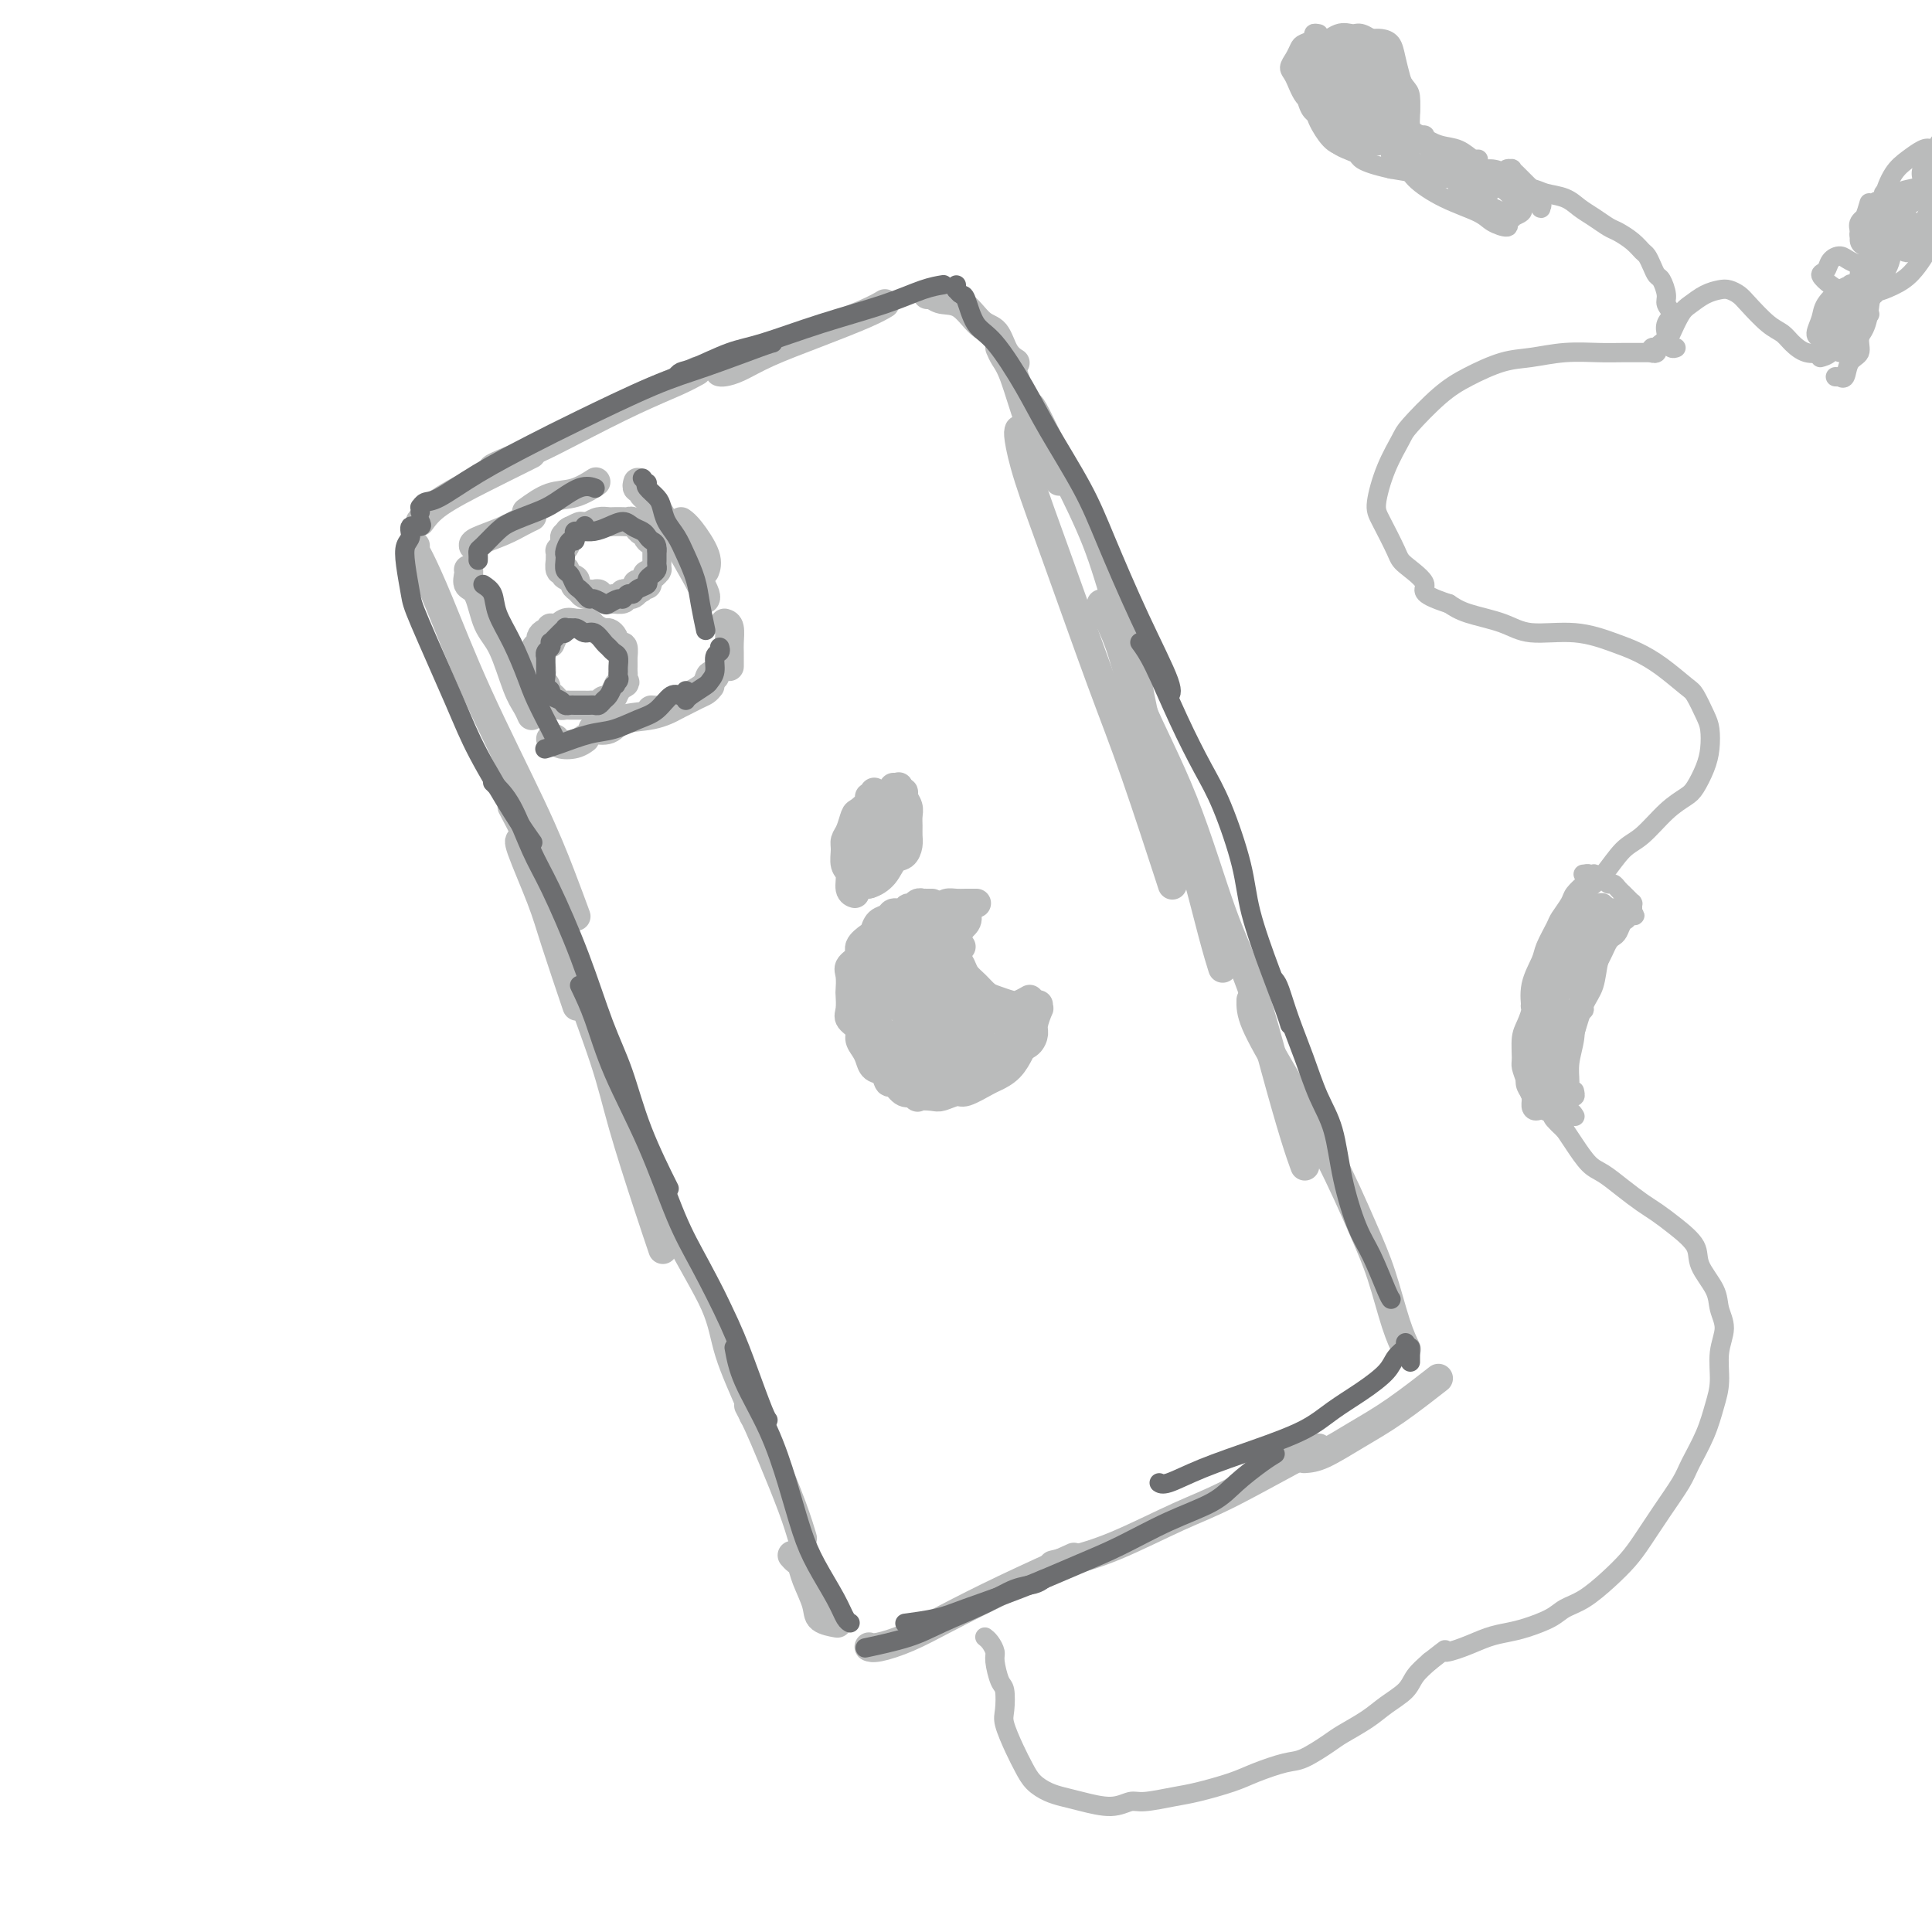 <svg viewBox='0 0 400 400' version='1.1' xmlns='http://www.w3.org/2000/svg' xmlns:xlink='http://www.w3.org/1999/xlink'><g fill='none' stroke='#BABBBB' stroke-width='6' stroke-linecap='round' stroke-linejoin='round'><path d='M108,174c-0.394,-0.110 -0.788,-0.220 0,2c0.788,2.220 2.758,6.770 4,10c1.242,3.230 1.758,5.139 3,9c1.242,3.861 3.212,9.675 4,12c0.788,2.325 0.394,1.163 0,0'/><path d='M106,167c2.045,3.865 4.091,7.731 6,13c1.909,5.269 3.682,11.942 6,19c2.318,7.058 5.182,14.502 7,20c1.818,5.498 2.590,9.051 4,14c1.410,4.949 3.456,11.294 5,16c1.544,4.706 2.584,7.773 3,9c0.416,1.227 0.208,0.613 0,0'/><path d='M132,236c-0.144,-0.150 -0.287,-0.300 1,3c1.287,3.300 4.005,10.051 7,16c2.995,5.949 6.267,11.097 8,15c1.733,3.903 1.929,6.562 3,10c1.071,3.438 3.019,7.656 4,10c0.981,2.344 0.995,2.812 1,3c0.005,0.188 0.003,0.094 0,0'/><path d='M155,291c0.611,1.153 1.222,2.306 2,4c0.778,1.694 1.724,3.928 3,7c1.276,3.072 2.882,6.981 4,10c1.118,3.019 1.748,5.148 2,6c0.252,0.852 0.126,0.426 0,0'/><path d='M164,322c0.324,0.366 0.648,0.731 1,1c0.352,0.269 0.732,0.440 1,1c0.268,0.560 0.423,1.509 1,3c0.577,1.491 1.577,3.523 2,5c0.423,1.477 0.268,2.398 1,3c0.732,0.602 2.352,0.886 3,1c0.648,0.114 0.324,0.057 0,0'/><path d='M180,341c0.024,0.010 0.049,0.020 0,0c-0.049,-0.020 -0.170,-0.071 0,0c0.170,0.071 0.633,0.263 2,0c1.367,-0.263 3.640,-0.982 6,-2c2.360,-1.018 4.808,-2.335 8,-4c3.192,-1.665 7.129,-3.679 12,-6c4.871,-2.321 10.678,-4.949 13,-6c2.322,-1.051 1.161,-0.526 0,0'/><path d='M218,324c1.007,-0.241 2.015,-0.482 4,-1c1.985,-0.518 4.949,-1.312 9,-3c4.051,-1.688 9.191,-4.270 13,-6c3.809,-1.730 6.289,-2.608 11,-5c4.711,-2.392 11.653,-6.298 15,-8c3.347,-1.702 3.099,-1.201 3,-1c-0.099,0.201 -0.050,0.100 0,0'/><path d='M270,302c1.077,-0.073 2.153,-0.147 4,-1c1.847,-0.853 4.464,-2.486 7,-4c2.536,-1.514 4.990,-2.907 8,-5c3.010,-2.093 6.574,-4.884 8,-6c1.426,-1.116 0.713,-0.558 0,0'/><path d='M211,89c-0.106,0.281 -0.213,0.562 0,2c0.213,1.438 0.745,4.031 2,8c1.255,3.969 3.234,9.312 6,17c2.766,7.688 6.319,17.720 9,25c2.681,7.280 4.491,11.806 7,19c2.509,7.194 5.717,17.055 7,21c1.283,3.945 0.642,1.972 0,0'/><path d='M228,125c1.456,2.889 2.913,5.779 4,9c1.087,3.221 1.806,6.774 4,12c2.194,5.226 5.865,12.126 9,20c3.135,7.874 5.733,16.724 8,23c2.267,6.276 4.201,9.980 6,15c1.799,5.020 3.462,11.356 5,17c1.538,5.644 2.953,10.597 4,14c1.047,3.403 1.728,5.258 2,6c0.272,0.742 0.136,0.371 0,0'/><path d='M259,207c-0.033,1.248 -0.067,2.496 1,5c1.067,2.504 3.234,6.265 6,11c2.766,4.735 6.132,10.443 9,16c2.868,5.557 5.238,10.964 7,15c1.762,4.036 2.916,6.700 4,10c1.084,3.300 2.100,7.235 3,10c0.900,2.765 1.686,4.362 2,5c0.314,0.638 0.157,0.319 0,0'/><path d='M86,113c-0.036,0.358 -0.072,0.716 0,1c0.072,0.284 0.252,0.494 1,2c0.748,1.506 2.064,4.306 4,9c1.936,4.694 4.491,11.280 8,19c3.509,7.720 7.971,16.574 11,23c3.029,6.426 4.623,10.422 6,14c1.377,3.578 2.536,6.736 3,8c0.464,1.264 0.232,0.632 0,0'/><path d='M87,108c0.898,-1.238 1.796,-2.475 4,-4c2.204,-1.525 5.715,-3.337 9,-5c3.285,-1.663 6.346,-3.179 8,-4c1.654,-0.821 1.901,-0.949 2,-1c0.099,-0.051 0.049,-0.026 0,0'/><path d='M102,97c0.215,-0.163 0.430,-0.326 2,-1c1.570,-0.674 4.495,-1.859 7,-3c2.505,-1.141 4.591,-2.240 8,-4c3.409,-1.760 8.141,-4.183 12,-6c3.859,-1.817 6.847,-3.028 9,-4c2.153,-0.972 3.472,-1.706 4,-2c0.528,-0.294 0.264,-0.147 0,0'/><path d='M149,77c0.203,0.047 0.406,0.094 1,0c0.594,-0.094 1.578,-0.330 3,-1c1.422,-0.670 3.282,-1.773 6,-3c2.718,-1.227 6.296,-2.576 10,-4c3.704,-1.424 7.536,-2.922 10,-4c2.464,-1.078 3.561,-1.737 4,-2c0.439,-0.263 0.219,-0.132 0,0'/><path d='M192,61c0.291,-0.113 0.581,-0.226 1,0c0.419,0.226 0.965,0.792 2,1c1.035,0.208 2.558,0.060 4,1c1.442,0.940 2.804,2.970 4,4c1.196,1.030 2.228,1.060 3,2c0.772,0.940 1.285,2.792 2,4c0.715,1.208 1.633,1.774 2,2c0.367,0.226 0.184,0.113 0,0'/><path d='M207,72c0.269,0.629 0.538,1.259 1,2c0.462,0.741 1.115,1.594 2,4c0.885,2.406 2.000,6.367 3,9c1.000,2.633 1.885,3.940 3,6c1.115,2.060 2.462,4.874 3,6c0.538,1.126 0.269,0.563 0,0'/><path d='M213,84c0.163,-0.098 0.325,-0.195 1,1c0.675,1.195 1.861,3.683 3,6c1.139,2.317 2.230,4.464 4,8c1.770,3.536 4.219,8.461 6,13c1.781,4.539 2.894,8.691 4,12c1.106,3.309 2.205,5.776 3,9c0.795,3.224 1.285,7.204 2,11c0.715,3.796 1.654,7.407 2,9c0.346,1.593 0.099,1.170 0,1c-0.099,-0.170 -0.049,-0.085 0,0'/><path d='M234,142c1.218,2.362 2.435,4.725 4,9c1.565,4.275 3.477,10.463 5,15c1.523,4.537 2.656,7.422 4,12c1.344,4.578 2.900,10.848 4,15c1.100,4.152 1.743,6.186 2,7c0.257,0.814 0.129,0.407 0,0'/><path d='M132,100c0.034,-0.118 0.068,-0.236 0,0c-0.068,0.236 -0.237,0.828 0,1c0.237,0.172 0.880,-0.074 1,0c0.120,0.074 -0.284,0.470 0,1c0.284,0.530 1.257,1.196 2,2c0.743,0.804 1.257,1.746 2,3c0.743,1.254 1.716,2.819 3,5c1.284,2.181 2.880,4.976 4,7c1.120,2.024 1.763,3.276 2,4c0.237,0.724 0.068,0.921 0,1c-0.068,0.079 -0.034,0.039 0,0'/><path d='M147,142c-0.297,0.362 -0.595,0.724 -1,1c-0.405,0.276 -0.918,0.466 -2,1c-1.082,0.534 -2.733,1.411 -4,2c-1.267,0.589 -2.149,0.889 -3,1c-0.851,0.111 -1.672,0.032 -2,0c-0.328,-0.032 -0.164,-0.016 0,0'/><path d='M148,140c-0.384,-0.178 -0.768,-0.356 -1,0c-0.232,0.356 -0.314,1.246 -1,2c-0.686,0.754 -1.978,1.372 -3,2c-1.022,0.628 -1.774,1.264 -3,2c-1.226,0.736 -2.927,1.570 -5,2c-2.073,0.430 -4.517,0.455 -6,1c-1.483,0.545 -2.006,1.610 -3,2c-0.994,0.390 -2.460,0.105 -3,0c-0.540,-0.105 -0.154,-0.030 0,0c0.154,0.030 0.077,0.015 0,0'/><path d='M97,118c-0.013,-0.058 -0.027,-0.115 0,0c0.027,0.115 0.093,0.403 0,1c-0.093,0.597 -0.345,1.503 0,2c0.345,0.497 1.286,0.583 2,2c0.714,1.417 1.200,4.163 2,6c0.800,1.837 1.913,2.766 3,5c1.087,2.234 2.147,5.774 3,8c0.853,2.226 1.499,3.138 2,4c0.501,0.862 0.857,1.675 1,2c0.143,0.325 0.071,0.163 0,0'/><path d='M114,153c0.384,-0.105 0.769,-0.211 1,0c0.231,0.211 0.309,0.737 1,1c0.691,0.263 1.994,0.263 3,0c1.006,-0.263 1.716,-0.789 2,-1c0.284,-0.211 0.142,-0.105 0,0'/><path d='M98,113c-0.038,-0.249 -0.077,-0.498 1,-1c1.077,-0.502 3.268,-1.258 5,-2c1.732,-0.742 3.005,-1.469 4,-2c0.995,-0.531 1.713,-0.866 2,-1c0.287,-0.134 0.144,-0.067 0,0'/><path d='M109,106c1.667,-1.214 3.333,-2.429 5,-3c1.667,-0.571 3.333,-0.500 5,-1c1.667,-0.500 3.333,-1.571 4,-2c0.667,-0.429 0.333,-0.214 0,0'/><path d='M141,108c0.506,0.369 1.012,0.738 2,2c0.988,1.262 2.458,3.417 3,5c0.542,1.583 0.155,2.595 0,3c-0.155,0.405 -0.077,0.202 0,0'/><path d='M150,129c0.423,0.129 0.845,0.259 1,1c0.155,0.741 0.041,2.094 0,3c-0.041,0.906 -0.011,1.367 0,2c0.011,0.633 0.003,1.440 0,2c-0.003,0.560 -0.001,0.874 0,1c0.001,0.126 0.000,0.063 0,0'/><path d='M193,187c-0.455,-0.001 -0.909,-0.001 -1,0c-0.091,0.001 0.183,0.004 0,0c-0.183,-0.004 -0.823,-0.016 -1,0c-0.177,0.016 0.108,0.061 0,0c-0.108,-0.061 -0.610,-0.227 -1,0c-0.390,0.227 -0.667,0.849 -1,1c-0.333,0.151 -0.723,-0.168 -1,0c-0.277,0.168 -0.442,0.822 -1,1c-0.558,0.178 -1.510,-0.122 -2,0c-0.490,0.122 -0.518,0.666 -1,1c-0.482,0.334 -1.420,0.460 -2,1c-0.580,0.540 -0.804,1.496 -1,2c-0.196,0.504 -0.364,0.556 -1,1c-0.636,0.444 -1.740,1.279 -2,2c-0.260,0.721 0.322,1.329 0,2c-0.322,0.671 -1.550,1.405 -2,2c-0.450,0.595 -0.123,1.051 0,2c0.123,0.949 0.041,2.390 0,3c-0.041,0.610 -0.040,0.390 0,1c0.040,0.610 0.119,2.050 0,3c-0.119,0.950 -0.435,1.409 0,2c0.435,0.591 1.621,1.314 2,2c0.379,0.686 -0.049,1.334 0,2c0.049,0.666 0.577,1.349 1,2c0.423,0.651 0.743,1.269 1,2c0.257,0.731 0.453,1.576 1,2c0.547,0.424 1.445,0.426 2,1c0.555,0.574 0.767,1.721 1,2c0.233,0.279 0.486,-0.309 1,0c0.514,0.309 1.290,1.517 2,2c0.710,0.483 1.355,0.242 2,0'/><path d='M189,226c1.612,1.624 0.642,1.183 1,1c0.358,-0.183 2.043,-0.108 3,0c0.957,0.108 1.186,0.251 2,0c0.814,-0.251 2.213,-0.895 3,-1c0.787,-0.105 0.961,0.329 2,0c1.039,-0.329 2.944,-1.420 4,-2c1.056,-0.580 1.262,-0.650 2,-1c0.738,-0.350 2.006,-0.979 3,-2c0.994,-1.021 1.712,-2.435 2,-3c0.288,-0.565 0.144,-0.283 0,0'/><path d='M199,196c-0.417,-0.122 -0.833,-0.245 -1,0c-0.167,0.245 -0.083,0.857 0,1c0.083,0.143 0.167,-0.184 0,0c-0.167,0.184 -0.585,0.879 -1,1c-0.415,0.121 -0.826,-0.333 -1,0c-0.174,0.333 -0.111,1.454 0,2c0.111,0.546 0.270,0.518 0,1c-0.270,0.482 -0.971,1.476 -1,2c-0.029,0.524 0.612,0.580 1,1c0.388,0.420 0.521,1.205 1,2c0.479,0.795 1.302,1.600 2,2c0.698,0.400 1.269,0.396 2,1c0.731,0.604 1.620,1.816 3,2c1.380,0.184 3.251,-0.662 4,-1c0.749,-0.338 0.374,-0.169 0,0'/><path d='M211,211c0.128,0.366 0.257,0.731 0,1c-0.257,0.269 -0.899,0.440 -1,1c-0.101,0.560 0.339,1.509 0,2c-0.339,0.491 -1.457,0.524 -2,1c-0.543,0.476 -0.510,1.396 -1,2c-0.490,0.604 -1.502,0.894 -2,1c-0.498,0.106 -0.480,0.029 -1,0c-0.520,-0.029 -1.577,-0.008 -2,0c-0.423,0.008 -0.211,0.004 0,0'/><path d='M196,189c-0.113,0.024 -0.226,0.049 0,0c0.226,-0.049 0.793,-0.171 1,0c0.207,0.171 0.056,0.633 0,1c-0.056,0.367 -0.015,0.637 0,1c0.015,0.363 0.004,0.818 0,1c-0.004,0.182 -0.002,0.091 0,0'/><path d='M198,193c0.081,0.002 0.162,0.003 0,0c-0.162,-0.003 -0.569,-0.012 -1,0c-0.431,0.012 -0.888,0.044 -1,0c-0.112,-0.044 0.120,-0.164 0,0c-0.120,0.164 -0.593,0.612 -1,1c-0.407,0.388 -0.750,0.717 -1,1c-0.250,0.283 -0.407,0.519 -1,1c-0.593,0.481 -1.621,1.206 -2,2c-0.379,0.794 -0.108,1.655 0,2c0.108,0.345 0.054,0.172 0,0'/><path d='M193,191c-0.046,0.047 -0.092,0.094 0,0c0.092,-0.094 0.322,-0.328 0,0c-0.322,0.328 -1.196,1.220 -2,2c-0.804,0.780 -1.537,1.448 -2,2c-0.463,0.552 -0.657,0.987 -1,2c-0.343,1.013 -0.834,2.604 -1,4c-0.166,1.396 -0.006,2.598 0,3c0.006,0.402 -0.143,0.005 0,0c0.143,-0.005 0.577,0.383 1,0c0.423,-0.383 0.835,-1.538 1,-2c0.165,-0.462 0.082,-0.231 0,0'/><path d='M190,193c0.070,-0.284 0.140,-0.568 0,-1c-0.140,-0.432 -0.490,-1.012 -1,-1c-0.510,0.012 -1.180,0.615 -2,1c-0.820,0.385 -1.788,0.553 -2,1c-0.212,0.447 0.334,1.175 0,2c-0.334,0.825 -1.547,1.748 -2,3c-0.453,1.252 -0.147,2.834 0,4c0.147,1.166 0.134,1.915 0,3c-0.134,1.085 -0.390,2.506 0,3c0.390,0.494 1.425,0.060 2,0c0.575,-0.060 0.688,0.253 1,0c0.312,-0.253 0.823,-1.073 1,-2c0.177,-0.927 0.021,-1.963 0,-3c-0.021,-1.037 0.093,-2.075 0,-3c-0.093,-0.925 -0.393,-1.735 -1,-2c-0.607,-0.265 -1.522,0.017 -2,0c-0.478,-0.017 -0.518,-0.331 -1,0c-0.482,0.331 -1.405,1.309 -2,2c-0.595,0.691 -0.862,1.095 -1,2c-0.138,0.905 -0.145,2.310 0,4c0.145,1.690 0.444,3.666 1,5c0.556,1.334 1.369,2.027 2,3c0.631,0.973 1.080,2.227 2,3c0.920,0.773 2.311,1.067 3,1c0.689,-0.067 0.677,-0.495 1,-1c0.323,-0.505 0.980,-1.088 1,-2c0.020,-0.912 -0.597,-2.153 -1,-3c-0.403,-0.847 -0.593,-1.299 -1,-2c-0.407,-0.701 -1.033,-1.650 -2,-2c-0.967,-0.350 -2.276,-0.100 -3,0c-0.724,0.100 -0.862,0.050 -1,0'/><path d='M182,208c-1.240,-0.310 -0.839,0.916 -1,2c-0.161,1.084 -0.885,2.028 -1,3c-0.115,0.972 0.378,1.972 1,3c0.622,1.028 1.374,2.082 2,3c0.626,0.918 1.125,1.698 2,2c0.875,0.302 2.126,0.125 3,0c0.874,-0.125 1.371,-0.197 2,-1c0.629,-0.803 1.391,-2.338 2,-4c0.609,-1.662 1.064,-3.452 1,-5c-0.064,-1.548 -0.648,-2.855 -1,-4c-0.352,-1.145 -0.473,-2.127 -1,-3c-0.527,-0.873 -1.458,-1.638 -2,-2c-0.542,-0.362 -0.693,-0.323 -1,0c-0.307,0.323 -0.770,0.930 -1,2c-0.230,1.070 -0.228,2.603 0,4c0.228,1.397 0.680,2.659 1,4c0.320,1.341 0.506,2.761 1,4c0.494,1.239 1.296,2.296 2,3c0.704,0.704 1.311,1.056 2,1c0.689,-0.056 1.460,-0.520 2,-1c0.540,-0.480 0.849,-0.976 1,-2c0.151,-1.024 0.143,-2.577 0,-4c-0.143,-1.423 -0.421,-2.716 -1,-4c-0.579,-1.284 -1.459,-2.558 -2,-3c-0.541,-0.442 -0.741,-0.052 -1,0c-0.259,0.052 -0.576,-0.232 -1,0c-0.424,0.232 -0.956,0.982 -1,2c-0.044,1.018 0.401,2.304 1,4c0.599,1.696 1.354,3.803 2,5c0.646,1.197 1.185,1.485 2,2c0.815,0.515 1.908,1.258 3,2'/><path d='M198,221c1.245,1.477 0.857,0.669 1,0c0.143,-0.669 0.816,-1.200 1,-2c0.184,-0.800 -0.122,-1.868 -1,-3c-0.878,-1.132 -2.328,-2.326 -3,-3c-0.672,-0.674 -0.566,-0.826 -1,-1c-0.434,-0.174 -1.408,-0.370 -2,0c-0.592,0.370 -0.803,1.305 -1,2c-0.197,0.695 -0.380,1.151 0,2c0.380,0.849 1.321,2.092 2,3c0.679,0.908 1.094,1.480 2,2c0.906,0.520 2.303,0.987 3,1c0.697,0.013 0.696,-0.427 1,-1c0.304,-0.573 0.915,-1.279 1,-2c0.085,-0.721 -0.354,-1.458 -1,-2c-0.646,-0.542 -1.498,-0.889 -2,-1c-0.502,-0.111 -0.653,0.012 -1,0c-0.347,-0.012 -0.889,-0.161 -1,0c-0.111,0.161 0.209,0.632 1,1c0.791,0.368 2.055,0.635 3,1c0.945,0.365 1.573,0.830 2,1c0.427,0.170 0.653,0.046 1,0c0.347,-0.046 0.813,-0.013 1,0c0.187,0.013 0.093,0.007 0,0'/><path d='M194,189c0.358,-0.309 0.716,-0.619 1,-1c0.284,-0.381 0.493,-0.834 1,-1c0.507,-0.166 1.311,-0.044 2,0c0.689,0.044 1.262,0.012 2,0c0.738,-0.012 1.639,-0.003 2,0c0.361,0.003 0.180,0.002 0,0'/><path d='M200,189c0.226,0.649 0.452,1.298 0,2c-0.452,0.702 -1.583,1.458 -2,2c-0.417,0.542 -0.119,0.869 0,1c0.119,0.131 0.060,0.065 0,0'/><path d='M200,190c-0.370,0.732 -0.740,1.464 -1,2c-0.260,0.536 -0.410,0.876 -1,2c-0.590,1.124 -1.620,3.033 -2,4c-0.380,0.967 -0.108,0.990 0,1c0.108,0.010 0.054,0.005 0,0'/><path d='M196,203c-0.013,0.468 -0.025,0.936 0,1c0.025,0.064 0.089,-0.277 0,0c-0.089,0.277 -0.331,1.170 0,2c0.331,0.830 1.234,1.595 2,2c0.766,0.405 1.396,0.448 2,1c0.604,0.552 1.181,1.612 2,2c0.819,0.388 1.879,0.104 3,0c1.121,-0.104 2.302,-0.028 3,0c0.698,0.028 0.914,0.008 1,0c0.086,-0.008 0.043,-0.004 0,0'/><path d='M215,208c-0.032,0.501 -0.063,1.003 0,1c0.063,-0.003 0.221,-0.509 0,0c-0.221,0.509 -0.819,2.034 -1,3c-0.181,0.966 0.057,1.373 0,2c-0.057,0.627 -0.407,1.475 -1,2c-0.593,0.525 -1.427,0.728 -2,1c-0.573,0.272 -0.885,0.612 -1,1c-0.115,0.388 -0.033,0.825 0,1c0.033,0.175 0.016,0.087 0,0'/><path d='M212,211c0.135,-0.195 0.271,-0.390 0,0c-0.271,0.390 -0.948,1.366 -1,2c-0.052,0.634 0.520,0.927 0,2c-0.520,1.073 -2.133,2.925 -3,4c-0.867,1.075 -0.989,1.374 -2,2c-1.011,0.626 -2.910,1.580 -4,2c-1.090,0.420 -1.370,0.305 -2,0c-0.630,-0.305 -1.608,-0.802 -2,-1c-0.392,-0.198 -0.196,-0.099 0,0'/><path d='M203,215c-0.244,-0.083 -0.489,-0.167 -1,0c-0.511,0.167 -1.289,0.584 -2,1c-0.711,0.416 -1.353,0.830 -2,1c-0.647,0.170 -1.297,0.097 -2,0c-0.703,-0.097 -1.458,-0.218 -2,0c-0.542,0.218 -0.869,0.777 -1,1c-0.131,0.223 -0.065,0.112 0,0'/><path d='M203,215c-0.296,0.446 -0.592,0.892 -1,1c-0.408,0.108 -0.928,-0.123 -2,0c-1.072,0.123 -2.695,0.600 -4,1c-1.305,0.400 -2.291,0.722 -3,1c-0.709,0.278 -1.141,0.512 -2,1c-0.859,0.488 -2.146,1.231 -3,2c-0.854,0.769 -1.276,1.565 -1,2c0.276,0.435 1.249,0.508 2,0c0.751,-0.508 1.279,-1.598 2,-2c0.721,-0.402 1.635,-0.115 2,0c0.365,0.115 0.183,0.057 0,0'/><path d='M198,219c-0.809,0.327 -1.618,0.655 -2,1c-0.382,0.345 -0.337,0.709 -1,1c-0.663,0.291 -2.033,0.511 -3,1c-0.967,0.489 -1.529,1.247 -2,1c-0.471,-0.247 -0.849,-1.499 -1,-2c-0.151,-0.501 -0.076,-0.250 0,0'/><path d='M181,164c-0.034,0.419 -0.068,0.837 0,1c0.068,0.163 0.240,0.069 0,0c-0.240,-0.069 -0.890,-0.114 -1,0c-0.110,0.114 0.321,0.387 0,1c-0.321,0.613 -1.392,1.567 -2,2c-0.608,0.433 -0.752,0.347 -1,1c-0.248,0.653 -0.598,2.047 -1,3c-0.402,0.953 -0.855,1.467 -1,2c-0.145,0.533 0.017,1.085 0,2c-0.017,0.915 -0.215,2.193 0,3c0.215,0.807 0.841,1.144 1,2c0.159,0.856 -0.150,2.230 0,3c0.150,0.770 0.757,0.934 1,1c0.243,0.066 0.121,0.033 0,0'/><path d='M186,163c0.415,0.440 0.829,0.880 1,1c0.171,0.120 0.098,-0.081 0,0c-0.098,0.081 -0.223,0.445 0,1c0.223,0.555 0.792,1.303 1,2c0.208,0.697 0.054,1.343 0,2c-0.054,0.657 -0.006,1.326 0,2c0.006,0.674 -0.028,1.353 0,2c0.028,0.647 0.117,1.263 0,2c-0.117,0.737 -0.442,1.595 -1,2c-0.558,0.405 -1.351,0.357 -2,1c-0.649,0.643 -1.155,1.976 -2,3c-0.845,1.024 -2.031,1.738 -3,2c-0.969,0.262 -1.722,0.070 -2,0c-0.278,-0.070 -0.079,-0.020 0,0c0.079,0.020 0.040,0.010 0,0'/><path d='M183,167c0.089,0.153 0.179,0.307 0,1c-0.179,0.693 -0.626,1.927 -1,3c-0.374,1.073 -0.674,1.987 -1,3c-0.326,1.013 -0.677,2.125 -1,3c-0.323,0.875 -0.619,1.513 -1,2c-0.381,0.487 -0.848,0.824 -1,1c-0.152,0.176 0.011,0.192 0,0c-0.011,-0.192 -0.195,-0.590 0,-1c0.195,-0.410 0.770,-0.831 1,-1c0.230,-0.169 0.115,-0.084 0,0'/><path d='M183,169c0.232,0.565 0.464,1.131 0,2c-0.464,0.869 -1.623,2.043 -2,3c-0.377,0.957 0.029,1.699 0,3c-0.029,1.301 -0.491,3.161 -1,4c-0.509,0.839 -1.064,0.658 -1,1c0.064,0.342 0.748,1.207 1,1c0.252,-0.207 0.072,-1.488 0,-2c-0.072,-0.512 -0.036,-0.256 0,0'/><path d='M185,163c0.423,0.033 0.846,0.065 1,0c0.154,-0.065 0.037,-0.228 0,0c-0.037,0.228 0.004,0.848 0,1c-0.004,0.152 -0.053,-0.163 0,0c0.053,0.163 0.207,0.804 0,2c-0.207,1.196 -0.774,2.948 -1,4c-0.226,1.052 -0.112,1.406 0,2c0.112,0.594 0.223,1.429 0,2c-0.223,0.571 -0.778,0.877 -1,1c-0.222,0.123 -0.111,0.061 0,0'/><path d='M196,194c-0.122,0.015 -0.244,0.031 0,0c0.244,-0.031 0.853,-0.107 1,0c0.147,0.107 -0.169,0.399 0,1c0.169,0.601 0.822,1.512 1,2c0.178,0.488 -0.118,0.554 0,1c0.118,0.446 0.649,1.271 1,2c0.351,0.729 0.520,1.362 1,2c0.480,0.638 1.269,1.282 2,2c0.731,0.718 1.405,1.509 2,2c0.595,0.491 1.113,0.681 2,1c0.887,0.319 2.145,0.766 3,1c0.855,0.234 1.307,0.255 2,0c0.693,-0.255 1.627,-0.787 2,-1c0.373,-0.213 0.187,-0.106 0,0'/><path d='M213,208c0.083,0.445 0.166,0.890 0,1c-0.166,0.110 -0.581,-0.115 -1,0c-0.419,0.115 -0.844,0.569 -1,1c-0.156,0.431 -0.045,0.837 0,1c0.045,0.163 0.022,0.081 0,0'/><path d='M119,110c-0.453,-0.121 -0.906,-0.243 -1,0c-0.094,0.243 0.171,0.849 0,1c-0.171,0.151 -0.777,-0.153 -1,0c-0.223,0.153 -0.064,0.763 0,1c0.064,0.237 0.031,0.101 0,0c-0.031,-0.101 -0.061,-0.168 0,0c0.061,0.168 0.212,0.571 0,1c-0.212,0.429 -0.789,0.883 -1,1c-0.211,0.117 -0.058,-0.105 0,0c0.058,0.105 0.020,0.535 0,1c-0.020,0.465 -0.021,0.965 0,1c0.021,0.035 0.066,-0.394 0,0c-0.066,0.394 -0.243,1.611 0,2c0.243,0.389 0.905,-0.051 1,0c0.095,0.051 -0.378,0.592 0,1c0.378,0.408 1.607,0.684 2,1c0.393,0.316 -0.049,0.673 0,1c0.049,0.327 0.591,0.622 1,1c0.409,0.378 0.686,0.837 1,1c0.314,0.163 0.667,0.030 1,0c0.333,-0.030 0.648,0.044 1,0c0.352,-0.044 0.743,-0.207 1,0c0.257,0.207 0.380,0.784 1,1c0.620,0.216 1.738,0.072 2,0c0.262,-0.072 -0.333,-0.071 0,0c0.333,0.071 1.595,0.212 2,0c0.405,-0.212 -0.046,-0.779 0,-1c0.046,-0.221 0.589,-0.098 1,0c0.411,0.098 0.689,0.171 1,0c0.311,-0.171 0.656,-0.585 1,-1'/><path d='M132,122c1.657,-0.378 0.300,-0.823 0,-1c-0.300,-0.177 0.458,-0.085 1,0c0.542,0.085 0.867,0.163 1,0c0.133,-0.163 0.074,-0.566 0,-1c-0.074,-0.434 -0.163,-0.900 0,-1c0.163,-0.100 0.580,0.167 1,0c0.420,-0.167 0.845,-0.767 1,-1c0.155,-0.233 0.042,-0.100 0,0c-0.042,0.100 -0.011,0.168 0,0c0.011,-0.168 0.003,-0.570 0,-1c-0.003,-0.430 -0.001,-0.886 0,-1c0.001,-0.114 0.000,0.114 0,0c-0.000,-0.114 -0.000,-0.569 0,-1c0.000,-0.431 0.001,-0.837 0,-1c-0.001,-0.163 -0.003,-0.081 0,0c0.003,0.081 0.011,0.163 0,0c-0.011,-0.163 -0.041,-0.569 0,-1c0.041,-0.431 0.152,-0.885 0,-1c-0.152,-0.115 -0.566,0.109 -1,0c-0.434,-0.109 -0.886,-0.550 -1,-1c-0.114,-0.450 0.110,-0.909 0,-1c-0.110,-0.091 -0.555,0.186 -1,0c-0.445,-0.186 -0.892,-0.834 -1,-1c-0.108,-0.166 0.122,0.152 0,0c-0.122,-0.152 -0.595,-0.773 -1,-1c-0.405,-0.227 -0.741,-0.062 -1,0c-0.259,0.062 -0.439,0.019 -1,0c-0.561,-0.019 -1.501,-0.015 -2,0c-0.499,0.015 -0.557,0.043 -1,0c-0.443,-0.043 -1.269,-0.155 -2,0c-0.731,0.155 -1.365,0.578 -2,1'/><path d='M122,109c-1.726,0.095 -1.542,-0.167 -2,0c-0.458,0.167 -1.560,0.762 -2,1c-0.440,0.238 -0.220,0.119 0,0'/><path d='M114,130c-0.022,0.417 -0.044,0.834 0,1c0.044,0.166 0.155,0.082 0,0c-0.155,-0.082 -0.576,-0.162 -1,0c-0.424,0.162 -0.849,0.564 -1,1c-0.151,0.436 -0.026,0.904 0,1c0.026,0.096 -0.045,-0.182 0,0c0.045,0.182 0.207,0.822 0,1c-0.207,0.178 -0.784,-0.108 -1,0c-0.216,0.108 -0.072,0.610 0,1c0.072,0.390 0.071,0.668 0,1c-0.071,0.332 -0.211,0.719 0,1c0.211,0.281 0.774,0.456 1,1c0.226,0.544 0.116,1.455 0,2c-0.116,0.545 -0.238,0.723 0,1c0.238,0.277 0.837,0.652 1,1c0.163,0.348 -0.111,0.668 0,1c0.111,0.332 0.607,0.678 1,1c0.393,0.322 0.682,0.622 1,1c0.318,0.378 0.666,0.833 1,1c0.334,0.167 0.653,0.045 1,0c0.347,-0.045 0.723,-0.012 1,0c0.277,0.012 0.455,0.004 1,0c0.545,-0.004 1.455,-0.005 2,0c0.545,0.005 0.723,0.017 1,0c0.277,-0.017 0.653,-0.061 1,0c0.347,0.061 0.667,0.228 1,0c0.333,-0.228 0.680,-0.851 1,-1c0.320,-0.149 0.611,0.177 1,0c0.389,-0.177 0.874,-0.855 1,-1c0.126,-0.145 -0.107,0.244 0,0c0.107,-0.244 0.553,-1.122 1,-2'/><path d='M128,142c2.083,-0.796 1.290,-0.785 1,-1c-0.290,-0.215 -0.078,-0.654 0,-1c0.078,-0.346 0.021,-0.598 0,-1c-0.021,-0.402 -0.005,-0.953 0,-1c0.005,-0.047 -0.001,0.409 0,0c0.001,-0.409 0.011,-1.683 0,-2c-0.011,-0.317 -0.042,0.322 0,0c0.042,-0.322 0.156,-1.606 0,-2c-0.156,-0.394 -0.581,0.101 -1,0c-0.419,-0.101 -0.832,-0.797 -1,-1c-0.168,-0.203 -0.090,0.086 0,0c0.090,-0.086 0.193,-0.549 0,-1c-0.193,-0.451 -0.681,-0.892 -1,-1c-0.319,-0.108 -0.470,0.115 -1,0c-0.530,-0.115 -1.440,-0.568 -2,-1c-0.560,-0.432 -0.769,-0.842 -1,-1c-0.231,-0.158 -0.482,-0.063 -1,0c-0.518,0.063 -1.302,0.094 -2,0c-0.698,-0.094 -1.311,-0.314 -2,0c-0.689,0.314 -1.455,1.161 -2,2c-0.545,0.839 -0.870,1.668 -1,2c-0.130,0.332 -0.065,0.166 0,0'/></g>
<g fill='none' stroke='#6D6E70' stroke-width='4' stroke-linecap='round' stroke-linejoin='round'><path d='M118,130c-0.453,0.030 -0.905,0.060 -1,0c-0.095,-0.060 0.168,-0.209 0,0c-0.168,0.209 -0.767,0.778 -1,1c-0.233,0.222 -0.101,0.097 0,0c0.101,-0.097 0.172,-0.167 0,0c-0.172,0.167 -0.586,0.569 -1,1c-0.414,0.431 -0.829,0.890 -1,1c-0.171,0.110 -0.098,-0.130 0,0c0.098,0.130 0.223,0.630 0,1c-0.223,0.370 -0.792,0.610 -1,1c-0.208,0.390 -0.055,0.930 0,1c0.055,0.070 0.014,-0.328 0,0c-0.014,0.328 0.001,1.383 0,2c-0.001,0.617 -0.016,0.795 0,1c0.016,0.205 0.064,0.436 0,1c-0.064,0.564 -0.238,1.461 0,2c0.238,0.539 0.890,0.719 1,1c0.110,0.281 -0.322,0.664 0,1c0.322,0.336 1.400,0.626 2,1c0.600,0.374 0.724,0.832 1,1c0.276,0.168 0.704,0.045 1,0c0.296,-0.045 0.461,-0.011 1,0c0.539,0.011 1.454,-0.000 2,0c0.546,0.000 0.724,0.012 1,0c0.276,-0.012 0.651,-0.047 1,0c0.349,0.047 0.671,0.178 1,0c0.329,-0.178 0.666,-0.663 1,-1c0.334,-0.337 0.667,-0.525 1,-1c0.333,-0.475 0.667,-1.238 1,-2'/><path d='M127,142c1.177,-0.571 0.119,0.003 0,0c-0.119,-0.003 0.701,-0.582 1,-1c0.299,-0.418 0.077,-0.675 0,-1c-0.077,-0.325 -0.010,-0.717 0,-1c0.010,-0.283 -0.038,-0.456 0,-1c0.038,-0.544 0.162,-1.460 0,-2c-0.162,-0.540 -0.610,-0.704 -1,-1c-0.390,-0.296 -0.723,-0.725 -1,-1c-0.277,-0.275 -0.498,-0.396 -1,-1c-0.502,-0.604 -1.284,-1.692 -2,-2c-0.716,-0.308 -1.367,0.165 -2,0c-0.633,-0.165 -1.247,-0.967 -2,-1c-0.753,-0.033 -1.644,0.705 -2,1c-0.356,0.295 -0.178,0.148 0,0'/><path d='M121,109c0.083,-0.119 0.167,-0.238 0,0c-0.167,0.238 -0.583,0.832 -1,1c-0.417,0.168 -0.833,-0.092 -1,0c-0.167,0.092 -0.083,0.536 0,1c0.083,0.464 0.166,0.949 0,1c-0.166,0.051 -0.581,-0.333 -1,0c-0.419,0.333 -0.841,1.384 -1,2c-0.159,0.616 -0.054,0.799 0,1c0.054,0.201 0.056,0.421 0,1c-0.056,0.579 -0.170,1.517 0,2c0.170,0.483 0.623,0.512 1,1c0.377,0.488 0.677,1.436 1,2c0.323,0.564 0.668,0.743 1,1c0.332,0.257 0.651,0.592 1,1c0.349,0.408 0.727,0.890 1,1c0.273,0.110 0.440,-0.152 1,0c0.560,0.152 1.512,0.716 2,1c0.488,0.284 0.512,0.287 1,0c0.488,-0.287 1.439,-0.865 2,-1c0.561,-0.135 0.732,0.171 1,0c0.268,-0.171 0.631,-0.819 1,-1c0.369,-0.181 0.743,0.106 1,0c0.257,-0.106 0.398,-0.606 1,-1c0.602,-0.394 1.664,-0.683 2,-1c0.336,-0.317 -0.054,-0.661 0,-1c0.054,-0.339 0.550,-0.673 1,-1c0.450,-0.327 0.853,-0.648 1,-1c0.147,-0.352 0.040,-0.733 0,-1c-0.040,-0.267 -0.011,-0.418 0,-1c0.011,-0.582 0.003,-1.595 0,-2c-0.003,-0.405 -0.002,-0.203 0,0'/><path d='M136,114c0.134,-1.489 -0.529,-1.710 -1,-2c-0.471,-0.290 -0.748,-0.649 -1,-1c-0.252,-0.351 -0.480,-0.693 -1,-1c-0.520,-0.307 -1.334,-0.580 -2,-1c-0.666,-0.420 -1.184,-0.988 -2,-1c-0.816,-0.012 -1.930,0.533 -3,1c-1.070,0.467 -2.096,0.857 -3,1c-0.904,0.143 -1.687,0.041 -2,0c-0.313,-0.041 -0.157,-0.020 0,0'/><path d='M134,100c-0.201,0.237 -0.402,0.475 0,1c0.402,0.525 1.406,1.339 2,2c0.594,0.661 0.779,1.169 1,2c0.221,0.831 0.479,1.984 1,3c0.521,1.016 1.306,1.895 2,3c0.694,1.105 1.296,2.437 2,4c0.704,1.563 1.508,3.357 2,5c0.492,1.643 0.671,3.135 1,5c0.329,1.865 0.808,4.104 1,5c0.192,0.896 0.096,0.448 0,0'/><path d='M149,134c0.121,0.385 0.242,0.771 0,1c-0.242,0.229 -0.846,0.303 -1,1c-0.154,0.697 0.141,2.019 0,3c-0.141,0.981 -0.717,1.622 -1,2c-0.283,0.378 -0.272,0.493 -1,1c-0.728,0.507 -2.196,1.406 -3,2c-0.804,0.594 -0.944,0.884 -1,1c-0.056,0.116 -0.028,0.058 0,0'/><path d='M142,143c-0.263,0.501 -0.527,1.003 -1,1c-0.473,-0.003 -1.156,-0.510 -2,0c-0.844,0.510 -1.850,2.038 -3,3c-1.150,0.962 -2.445,1.358 -4,2c-1.555,0.642 -3.370,1.531 -5,2c-1.630,0.469 -3.076,0.517 -5,1c-1.924,0.483 -4.326,1.399 -6,2c-1.674,0.601 -2.621,0.886 -3,1c-0.379,0.114 -0.189,0.057 0,0'/><path d='M100,121c0.801,0.525 1.603,1.050 2,2c0.397,0.950 0.390,2.324 1,4c0.610,1.676 1.838,3.654 3,6c1.162,2.346 2.259,5.060 3,7c0.741,1.940 1.126,3.108 2,5c0.874,1.892 2.235,4.509 3,6c0.765,1.491 0.933,1.854 1,2c0.067,0.146 0.034,0.073 0,0'/><path d='M99,116c0.010,-0.319 0.020,-0.637 0,-1c-0.020,-0.363 -0.070,-0.769 0,-1c0.070,-0.231 0.260,-0.287 1,-1c0.740,-0.713 2.028,-2.083 3,-3c0.972,-0.917 1.627,-1.380 3,-2c1.373,-0.620 3.465,-1.395 5,-2c1.535,-0.605 2.515,-1.038 4,-2c1.485,-0.962 3.477,-2.451 5,-3c1.523,-0.549 2.578,-0.157 3,0c0.422,0.157 0.211,0.078 0,0'/><path d='M133,99c0.000,0.000 0.100,0.100 0.1,0.1'/><path d='M87,106c0.018,-0.453 0.036,-0.906 0,-1c-0.036,-0.094 -0.126,0.169 0,0c0.126,-0.169 0.468,-0.772 1,-1c0.532,-0.228 1.255,-0.081 3,-1c1.745,-0.919 4.512,-2.905 8,-5c3.488,-2.095 7.698,-4.299 11,-6c3.302,-1.701 5.698,-2.901 10,-5c4.302,-2.099 10.512,-5.098 15,-7c4.488,-1.902 7.255,-2.706 11,-4c3.745,-1.294 8.470,-3.079 11,-4c2.530,-0.921 2.866,-0.977 3,-1c0.134,-0.023 0.067,-0.011 0,0'/><path d='M140,78c0.258,-0.391 0.516,-0.782 1,-1c0.484,-0.218 1.194,-0.263 3,-1c1.806,-0.737 4.709,-2.166 7,-3c2.291,-0.834 3.970,-1.075 7,-2c3.030,-0.925 7.411,-2.535 12,-4c4.589,-1.465 9.385,-2.784 13,-4c3.615,-1.216 6.050,-2.327 8,-3c1.950,-0.673 3.414,-0.906 4,-1c0.586,-0.094 0.293,-0.047 0,0'/><path d='M198,59c0.025,0.455 0.050,0.909 0,1c-0.050,0.091 -0.175,-0.182 0,0c0.175,0.182 0.651,0.819 1,1c0.349,0.181 0.572,-0.093 1,1c0.428,1.093 1.062,3.552 2,5c0.938,1.448 2.180,1.883 4,4c1.820,2.117 4.217,5.914 6,9c1.783,3.086 2.952,5.460 5,9c2.048,3.540 4.976,8.245 7,12c2.024,3.755 3.145,6.562 5,11c1.855,4.438 4.446,10.509 7,16c2.554,5.491 5.072,10.401 6,13c0.928,2.599 0.265,2.885 0,3c-0.265,0.115 -0.133,0.057 0,0'/><path d='M236,133c0.829,1.128 1.658,2.256 3,5c1.342,2.744 3.197,7.105 5,11c1.803,3.895 3.553,7.323 5,10c1.447,2.677 2.590,4.604 4,8c1.410,3.396 3.085,8.262 4,12c0.915,3.738 1.068,6.347 2,10c0.932,3.653 2.641,8.350 4,12c1.359,3.650 2.366,6.252 3,8c0.634,1.748 0.895,2.642 1,3c0.105,0.358 0.052,0.179 0,0'/><path d='M264,203c0.269,0.354 0.537,0.709 1,2c0.463,1.291 1.120,3.520 2,6c0.880,2.480 1.982,5.212 3,8c1.018,2.788 1.952,5.631 3,8c1.048,2.369 2.210,4.263 3,7c0.790,2.737 1.206,6.317 2,10c0.794,3.683 1.964,7.470 3,10c1.036,2.530 1.937,3.802 3,6c1.063,2.198 2.286,5.323 3,7c0.714,1.677 0.918,1.908 1,2c0.082,0.092 0.041,0.046 0,0'/><path d='M292,279c0.000,0.733 0.000,1.467 0,2c0.000,0.533 0.000,0.867 0,1c0.000,0.133 0.000,0.067 0,0'/><path d='M291,278c0.196,0.262 0.391,0.523 0,1c-0.391,0.477 -1.370,1.169 -2,2c-0.630,0.831 -0.911,1.800 -2,3c-1.089,1.200 -2.985,2.631 -5,4c-2.015,1.369 -4.151,2.676 -6,4c-1.849,1.324 -3.413,2.666 -6,4c-2.587,1.334 -6.196,2.658 -10,4c-3.804,1.342 -7.803,2.700 -11,4c-3.197,1.300 -5.591,2.542 -7,3c-1.409,0.458 -1.831,0.131 -2,0c-0.169,-0.131 -0.084,-0.065 0,0'/><path d='M264,301c-0.798,0.490 -1.597,0.981 -3,2c-1.403,1.019 -3.412,2.568 -5,4c-1.588,1.432 -2.755,2.749 -5,4c-2.245,1.251 -5.570,2.436 -9,4c-3.430,1.564 -6.967,3.508 -10,5c-3.033,1.492 -5.563,2.533 -9,4c-3.437,1.467 -7.780,3.360 -12,5c-4.220,1.640 -8.317,3.027 -11,4c-2.683,0.973 -3.953,1.531 -6,2c-2.047,0.469 -4.871,0.848 -6,1c-1.129,0.152 -0.565,0.076 0,0'/><path d='M216,327c-0.512,0.373 -1.024,0.747 -2,1c-0.976,0.253 -2.417,0.387 -4,1c-1.583,0.613 -3.308,1.706 -6,3c-2.692,1.294 -6.350,2.790 -9,4c-2.650,1.210 -4.290,2.133 -7,3c-2.710,0.867 -6.488,1.676 -8,2c-1.512,0.324 -0.756,0.162 0,0'/><path d='M87,108c0.234,0.473 0.468,0.945 0,1c-0.468,0.055 -1.639,-0.309 -2,0c-0.361,0.309 0.087,1.289 0,2c-0.087,0.711 -0.708,1.153 -1,2c-0.292,0.847 -0.255,2.099 0,4c0.255,1.901 0.728,4.450 1,6c0.272,1.550 0.343,2.101 2,6c1.657,3.899 4.900,11.147 7,16c2.100,4.853 3.058,7.311 5,11c1.942,3.689 4.869,8.609 7,12c2.131,3.391 3.466,5.255 4,6c0.534,0.745 0.267,0.373 0,0'/><path d='M102,162c1.319,1.249 2.638,2.498 4,5c1.362,2.502 2.766,6.257 4,9c1.234,2.743 2.299,4.475 4,8c1.701,3.525 4.040,8.845 6,14c1.960,5.155 3.542,10.147 5,14c1.458,3.853 2.793,6.569 4,10c1.207,3.431 2.287,7.578 4,12c1.713,4.422 4.061,9.121 5,11c0.939,1.879 0.470,0.940 0,0'/><path d='M120,204c0.986,2.062 1.973,4.124 3,7c1.027,2.876 2.095,6.566 4,11c1.905,4.434 4.649,9.613 7,15c2.351,5.387 4.311,10.981 6,15c1.689,4.019 3.108,6.464 5,10c1.892,3.536 4.258,8.163 6,12c1.742,3.837 2.859,6.884 4,10c1.141,3.116 2.307,6.300 3,8c0.693,1.700 0.912,1.914 1,2c0.088,0.086 0.044,0.043 0,0'/><path d='M152,279c0.381,2.090 0.761,4.181 2,7c1.239,2.819 3.336,6.368 5,10c1.664,3.632 2.893,7.348 4,11c1.107,3.652 2.090,7.241 3,10c0.910,2.759 1.747,4.687 3,7c1.253,2.313 2.924,5.012 4,7c1.076,1.988 1.559,3.266 2,4c0.441,0.734 0.840,0.924 1,1c0.160,0.076 0.080,0.038 0,0'/></g>
<g fill='none' stroke='#BABBBB' stroke-width='4' stroke-linecap='round' stroke-linejoin='round'><path d='M204,339c-0.081,-0.061 -0.163,-0.121 0,0c0.163,0.121 0.569,0.425 1,1c0.431,0.575 0.886,1.421 1,2c0.114,0.579 -0.115,0.891 0,2c0.115,1.109 0.573,3.017 1,4c0.427,0.983 0.825,1.043 1,2c0.175,0.957 0.129,2.812 0,4c-0.129,1.188 -0.341,1.708 0,3c0.341,1.292 1.235,3.354 2,5c0.765,1.646 1.402,2.874 2,4c0.598,1.126 1.156,2.149 2,3c0.844,0.851 1.973,1.530 3,2c1.027,0.470 1.952,0.729 3,1c1.048,0.271 2.219,0.553 4,1c1.781,0.447 4.171,1.060 6,1c1.829,-0.060 3.098,-0.793 4,-1c0.902,-0.207 1.439,0.111 3,0c1.561,-0.111 4.147,-0.650 6,-1c1.853,-0.350 2.972,-0.512 5,-1c2.028,-0.488 4.963,-1.304 7,-2c2.037,-0.696 3.176,-1.274 5,-2c1.824,-0.726 4.333,-1.601 6,-2c1.667,-0.399 2.493,-0.322 4,-1c1.507,-0.678 3.696,-2.110 5,-3c1.304,-0.890 1.724,-1.239 3,-2c1.276,-0.761 3.408,-1.936 5,-3c1.592,-1.064 2.643,-2.017 4,-3c1.357,-0.983 3.019,-1.995 4,-3c0.981,-1.005 1.280,-2.001 2,-3c0.720,-0.999 1.860,-1.999 3,-3'/><path d='M296,344c4.526,-3.515 2.841,-2.303 3,-2c0.159,0.303 2.160,-0.303 4,-1c1.840,-0.697 3.517,-1.486 5,-2c1.483,-0.514 2.773,-0.755 4,-1c1.227,-0.245 2.393,-0.494 4,-1c1.607,-0.506 3.655,-1.268 5,-2c1.345,-0.732 1.987,-1.432 3,-2c1.013,-0.568 2.398,-1.003 4,-2c1.602,-0.997 3.420,-2.556 5,-4c1.580,-1.444 2.922,-2.772 4,-4c1.078,-1.228 1.892,-2.357 3,-4c1.108,-1.643 2.510,-3.800 4,-6c1.490,-2.200 3.069,-4.442 4,-6c0.931,-1.558 1.215,-2.432 2,-4c0.785,-1.568 2.071,-3.829 3,-6c0.929,-2.171 1.499,-4.250 2,-6c0.501,-1.750 0.932,-3.170 1,-5c0.068,-1.830 -0.228,-4.072 0,-6c0.228,-1.928 0.978,-3.544 1,-5c0.022,-1.456 -0.685,-2.753 -1,-4c-0.315,-1.247 -0.237,-2.445 -1,-4c-0.763,-1.555 -2.367,-3.465 -3,-5c-0.633,-1.535 -0.297,-2.693 -1,-4c-0.703,-1.307 -2.446,-2.763 -4,-4c-1.554,-1.237 -2.919,-2.255 -4,-3c-1.081,-0.745 -1.879,-1.217 -3,-2c-1.121,-0.783 -2.566,-1.875 -4,-3c-1.434,-1.125 -2.859,-2.281 -4,-3c-1.141,-0.719 -2.000,-1.001 -3,-2c-1.000,-0.999 -2.143,-2.714 -3,-4c-0.857,-1.286 -1.429,-2.143 -2,-3'/><path d='M324,234c-4.421,-4.137 -1.973,-2.479 -1,-3c0.973,-0.521 0.471,-3.222 0,-5c-0.471,-1.778 -0.913,-2.635 -1,-4c-0.087,-1.365 0.179,-3.238 0,-5c-0.179,-1.762 -0.802,-3.412 -1,-5c-0.198,-1.588 0.030,-3.114 0,-5c-0.030,-1.886 -0.318,-4.133 0,-6c0.318,-1.867 1.242,-3.355 2,-5c0.758,-1.645 1.350,-3.449 2,-5c0.650,-1.551 1.358,-2.850 2,-4c0.642,-1.150 1.217,-2.153 2,-3c0.783,-0.847 1.775,-1.540 3,-3c1.225,-1.460 2.684,-3.688 4,-5c1.316,-1.312 2.489,-1.708 4,-3c1.511,-1.292 3.361,-3.478 5,-5c1.639,-1.522 3.067,-2.379 4,-3c0.933,-0.621 1.372,-1.007 2,-2c0.628,-0.993 1.444,-2.591 2,-4c0.556,-1.409 0.853,-2.627 1,-4c0.147,-1.373 0.144,-2.902 0,-4c-0.144,-1.098 -0.428,-1.764 -1,-3c-0.572,-1.236 -1.430,-3.040 -2,-4c-0.570,-0.960 -0.851,-1.074 -2,-2c-1.149,-0.926 -3.167,-2.663 -5,-4c-1.833,-1.337 -3.481,-2.273 -5,-3c-1.519,-0.727 -2.910,-1.244 -5,-2c-2.090,-0.756 -4.881,-1.749 -8,-2c-3.119,-0.251 -6.568,0.242 -9,0c-2.432,-0.242 -3.847,-1.219 -6,-2c-2.153,-0.781 -5.044,-1.366 -7,-2c-1.956,-0.634 -2.978,-1.317 -4,-2'/><path d='M300,125c-6.944,-2.236 -4.804,-2.825 -5,-4c-0.196,-1.175 -2.727,-2.934 -4,-4c-1.273,-1.066 -1.287,-1.437 -2,-3c-0.713,-1.563 -2.126,-4.316 -3,-6c-0.874,-1.684 -1.211,-2.299 -1,-4c0.211,-1.701 0.970,-4.489 2,-7c1.030,-2.511 2.333,-4.746 3,-6c0.667,-1.254 0.700,-1.526 2,-3c1.300,-1.474 3.867,-4.150 6,-6c2.133,-1.850 3.830,-2.874 6,-4c2.170,-1.126 4.811,-2.354 7,-3c2.189,-0.646 3.926,-0.709 6,-1c2.074,-0.291 4.487,-0.810 7,-1c2.513,-0.190 5.127,-0.051 7,0c1.873,0.051 3.004,0.014 5,0c1.996,-0.014 4.856,-0.004 6,0c1.144,0.004 0.572,0.002 0,0'/><path d='M330,183c0.121,-0.453 0.243,-0.906 0,-1c-0.243,-0.094 -0.849,0.171 -1,0c-0.151,-0.171 0.154,-0.778 0,-1c-0.154,-0.222 -0.765,-0.059 -1,0c-0.235,0.059 -0.093,0.015 0,0c0.093,-0.015 0.137,-0.001 0,0c-0.137,0.001 -0.454,-0.010 0,0c0.454,0.010 1.680,0.040 2,0c0.320,-0.040 -0.265,-0.152 0,0c0.265,0.152 1.381,0.566 2,1c0.619,0.434 0.739,0.886 1,1c0.261,0.114 0.661,-0.110 1,0c0.339,0.110 0.616,0.555 1,1c0.384,0.445 0.873,0.890 1,1c0.127,0.110 -0.110,-0.115 0,0c0.110,0.115 0.565,0.570 1,1c0.435,0.430 0.849,0.836 1,1c0.151,0.164 0.041,0.085 0,0c-0.041,-0.085 -0.011,-0.177 0,0c0.011,0.177 0.003,0.622 0,1c-0.003,0.378 -0.002,0.689 0,1'/><path d='M338,189c1.308,1.185 -0.423,0.149 -1,0c-0.577,-0.149 0.000,0.589 0,1c-0.000,0.411 -0.577,0.494 -1,1c-0.423,0.506 -0.691,1.434 -1,2c-0.309,0.566 -0.660,0.770 -1,1c-0.340,0.230 -0.668,0.484 -1,1c-0.332,0.516 -0.666,1.292 -1,2c-0.334,0.708 -0.667,1.348 -1,2c-0.333,0.652 -0.667,1.314 -1,2c-0.333,0.686 -0.666,1.394 -1,2c-0.334,0.606 -0.668,1.111 -1,2c-0.332,0.889 -0.662,2.162 -1,3c-0.338,0.838 -0.683,1.241 -1,2c-0.317,0.759 -0.607,1.875 -1,3c-0.393,1.125 -0.889,2.260 -1,3c-0.111,0.740 0.162,1.084 0,2c-0.162,0.916 -0.761,2.405 -1,3c-0.239,0.595 -0.120,0.298 0,0'/><path d='M329,182c-0.407,0.409 -0.815,0.818 -1,1c-0.185,0.182 -0.148,0.136 0,0c0.148,-0.136 0.406,-0.362 0,0c-0.406,0.362 -1.475,1.311 -2,2c-0.525,0.689 -0.507,1.116 -1,2c-0.493,0.884 -1.499,2.223 -2,3c-0.501,0.777 -0.498,0.992 -1,2c-0.502,1.008 -1.508,2.809 -2,4c-0.492,1.191 -0.471,1.772 -1,3c-0.529,1.228 -1.607,3.103 -2,5c-0.393,1.897 -0.102,3.815 0,5c0.102,1.185 0.013,1.638 0,3c-0.013,1.362 0.048,3.633 0,5c-0.048,1.367 -0.205,1.830 0,2c0.205,0.170 0.773,0.049 1,0c0.227,-0.049 0.114,-0.024 0,0'/><path d='M319,206c0.232,-0.216 0.465,-0.432 0,0c-0.465,0.432 -1.627,1.513 -2,2c-0.373,0.487 0.043,0.381 0,1c-0.043,0.619 -0.544,1.964 -1,3c-0.456,1.036 -0.865,1.763 -1,3c-0.135,1.237 0.004,2.985 0,4c-0.004,1.015 -0.153,1.299 0,2c0.153,0.701 0.607,1.821 1,3c0.393,1.179 0.726,2.417 1,3c0.274,0.583 0.491,0.510 1,1c0.509,0.490 1.312,1.544 2,2c0.688,0.456 1.262,0.315 2,0c0.738,-0.315 1.639,-0.804 2,-1c0.361,-0.196 0.180,-0.098 0,0'/><path d='M330,192c0.215,0.341 0.430,0.682 0,1c-0.430,0.318 -1.503,0.613 -2,1c-0.497,0.387 -0.416,0.867 -1,2c-0.584,1.133 -1.834,2.921 -3,5c-1.166,2.079 -2.249,4.451 -3,6c-0.751,1.549 -1.171,2.275 -2,4c-0.829,1.725 -2.068,4.448 -2,6c0.068,1.552 1.444,1.932 2,2c0.556,0.068 0.293,-0.178 1,-1c0.707,-0.822 2.383,-2.221 3,-3c0.617,-0.779 0.176,-0.937 0,-1c-0.176,-0.063 -0.088,-0.032 0,0'/><path d='M332,190c0.509,-0.412 1.018,-0.824 1,-1c-0.018,-0.176 -0.562,-0.116 -1,0c-0.438,0.116 -0.771,0.289 -1,1c-0.229,0.711 -0.353,1.959 -1,3c-0.647,1.041 -1.816,1.874 -3,3c-1.184,1.126 -2.382,2.545 -3,4c-0.618,1.455 -0.658,2.947 -1,4c-0.342,1.053 -0.988,1.667 -1,2c-0.012,0.333 0.610,0.387 1,0c0.390,-0.387 0.549,-1.213 1,-2c0.451,-0.787 1.192,-1.534 2,-3c0.808,-1.466 1.681,-3.652 2,-5c0.319,-1.348 0.085,-1.860 0,-3c-0.085,-1.140 -0.020,-2.908 0,-4c0.020,-1.092 -0.006,-1.508 0,-2c0.006,-0.492 0.043,-1.060 0,-1c-0.043,0.060 -0.166,0.747 0,1c0.166,0.253 0.622,0.072 1,0c0.378,-0.072 0.679,-0.033 1,0c0.321,0.033 0.662,0.062 1,0c0.338,-0.062 0.672,-0.214 1,0c0.328,0.214 0.649,0.793 1,1c0.351,0.207 0.732,0.041 1,0c0.268,-0.041 0.423,0.045 0,0c-0.423,-0.045 -1.423,-0.219 -2,0c-0.577,0.219 -0.732,0.832 -1,1c-0.268,0.168 -0.649,-0.109 -1,0c-0.351,0.109 -0.672,0.602 -1,1c-0.328,0.398 -0.664,0.699 -1,1'/><path d='M328,191c-1.123,0.744 -0.931,1.104 -1,2c-0.069,0.896 -0.401,2.330 -1,4c-0.599,1.670 -1.467,3.578 -2,5c-0.533,1.422 -0.731,2.359 -1,4c-0.269,1.641 -0.610,3.986 -1,6c-0.390,2.014 -0.830,3.696 -1,5c-0.170,1.304 -0.072,2.231 0,3c0.072,0.769 0.117,1.382 0,2c-0.117,0.618 -0.397,1.241 0,1c0.397,-0.241 1.470,-1.345 2,-2c0.530,-0.655 0.518,-0.859 1,-2c0.482,-1.141 1.460,-3.217 2,-5c0.540,-1.783 0.642,-3.272 1,-4c0.358,-0.728 0.973,-0.696 1,-1c0.027,-0.304 -0.532,-0.946 -1,-1c-0.468,-0.054 -0.843,0.478 -1,1c-0.157,0.522 -0.096,1.032 0,2c0.096,0.968 0.226,2.394 0,4c-0.226,1.606 -0.807,3.393 -1,5c-0.193,1.607 0.001,3.033 0,4c-0.001,0.967 -0.196,1.476 0,2c0.196,0.524 0.784,1.064 1,1c0.216,-0.064 0.062,-0.733 0,-1c-0.062,-0.267 -0.031,-0.134 0,0'/><path d='M333,193c-0.032,-0.125 -0.064,-0.251 0,0c0.064,0.251 0.225,0.878 0,1c-0.225,0.122 -0.837,-0.262 -1,0c-0.163,0.262 0.122,1.170 0,2c-0.122,0.830 -0.652,1.583 -1,3c-0.348,1.417 -0.514,3.499 -1,5c-0.486,1.501 -1.293,2.420 -2,4c-0.707,1.580 -1.314,3.821 -2,6c-0.686,2.179 -1.452,4.295 -2,6c-0.548,1.705 -0.878,2.997 -1,4c-0.122,1.003 -0.035,1.715 0,2c0.035,0.285 0.017,0.142 0,0'/><path d='M324,212c0.116,0.292 0.231,0.584 0,1c-0.231,0.416 -0.809,0.956 -1,2c-0.191,1.044 0.004,2.590 0,4c-0.004,1.410 -0.208,2.683 0,4c0.208,1.317 0.826,2.679 1,4c0.174,1.321 -0.098,2.602 0,3c0.098,0.398 0.565,-0.085 1,0c0.435,0.085 0.839,0.739 1,1c0.161,0.261 0.081,0.131 0,0'/><path d='M317,221c0.105,-0.178 0.210,-0.357 0,0c-0.210,0.357 -0.734,1.249 -1,2c-0.266,0.751 -0.275,1.362 0,2c0.275,0.638 0.834,1.304 1,2c0.166,0.696 -0.061,1.423 0,2c0.061,0.577 0.410,1.003 1,1c0.590,-0.003 1.423,-0.434 2,-1c0.577,-0.566 0.899,-1.267 1,-2c0.101,-0.733 -0.019,-1.500 0,-2c0.019,-0.500 0.177,-0.734 0,-1c-0.177,-0.266 -0.690,-0.563 -1,-1c-0.310,-0.437 -0.417,-1.013 -1,-1c-0.583,0.013 -1.643,0.617 -2,1c-0.357,0.383 -0.011,0.547 0,1c0.011,0.453 -0.312,1.195 0,2c0.312,0.805 1.260,1.674 2,2c0.740,0.326 1.272,0.108 2,0c0.728,-0.108 1.652,-0.107 2,0c0.348,0.107 0.118,0.319 0,0c-0.118,-0.319 -0.126,-1.170 0,-2c0.126,-0.830 0.387,-1.640 0,-2c-0.387,-0.360 -1.421,-0.268 -2,0c-0.579,0.268 -0.702,0.714 -1,1c-0.298,0.286 -0.771,0.412 -1,1c-0.229,0.588 -0.215,1.640 0,2c0.215,0.360 0.629,0.030 1,0c0.371,-0.030 0.697,0.239 1,0c0.303,-0.239 0.581,-0.988 1,-2c0.419,-1.012 0.977,-2.289 1,-3c0.023,-0.711 -0.488,-0.855 -1,-1'/><path d='M322,222c0.278,-1.329 -0.528,-1.652 -1,-2c-0.472,-0.348 -0.610,-0.720 -1,-1c-0.390,-0.280 -1.032,-0.467 -1,-1c0.032,-0.533 0.739,-1.413 1,-2c0.261,-0.587 0.074,-0.882 0,-1c-0.074,-0.118 -0.037,-0.059 0,0'/><path d='M330,193c-0.063,-0.017 -0.126,-0.034 0,0c0.126,0.034 0.440,0.118 0,1c-0.440,0.882 -1.634,2.562 -2,4c-0.366,1.438 0.098,2.633 0,4c-0.098,1.367 -0.757,2.907 -1,4c-0.243,1.093 -0.069,1.741 0,2c0.069,0.259 0.035,0.130 0,0'/><path d='M343,72c-0.390,-0.107 -0.780,-0.215 -1,0c-0.220,0.215 -0.270,0.752 0,1c0.270,0.248 0.861,0.207 1,0c0.139,-0.207 -0.173,-0.579 0,-1c0.173,-0.421 0.830,-0.889 1,-1c0.170,-0.111 -0.146,0.136 0,0c0.146,-0.136 0.753,-0.656 1,-1c0.247,-0.344 0.134,-0.514 0,-1c-0.134,-0.486 -0.287,-1.290 0,-2c0.287,-0.710 1.016,-1.327 1,-2c-0.016,-0.673 -0.778,-1.401 -1,-2c-0.222,-0.599 0.095,-1.067 0,-2c-0.095,-0.933 -0.602,-2.329 -1,-3c-0.398,-0.671 -0.686,-0.616 -1,-1c-0.314,-0.384 -0.654,-1.206 -1,-2c-0.346,-0.794 -0.697,-1.560 -1,-2c-0.303,-0.440 -0.559,-0.555 -1,-1c-0.441,-0.445 -1.066,-1.221 -2,-2c-0.934,-0.779 -2.177,-1.560 -3,-2c-0.823,-0.440 -1.225,-0.537 -2,-1c-0.775,-0.463 -1.923,-1.290 -3,-2c-1.077,-0.710 -2.083,-1.303 -3,-2c-0.917,-0.697 -1.746,-1.497 -3,-2c-1.254,-0.503 -2.934,-0.708 -4,-1c-1.066,-0.292 -1.519,-0.670 -3,-1c-1.481,-0.330 -3.991,-0.613 -6,-1c-2.009,-0.387 -3.518,-0.877 -5,-1c-1.482,-0.123 -2.937,0.121 -5,0c-2.063,-0.121 -4.732,-0.606 -7,-1c-2.268,-0.394 -4.134,-0.697 -6,-1'/><path d='M288,35c-6.952,-1.538 -6.332,-2.385 -7,-3c-0.668,-0.615 -2.622,-1.000 -4,-2c-1.378,-1.000 -2.179,-2.615 -3,-4c-0.821,-1.385 -1.663,-2.538 -2,-3c-0.337,-0.462 -0.168,-0.231 0,0'/><path d='M273,7c-0.477,-0.088 -0.953,-0.175 -1,0c-0.047,0.175 0.337,0.614 0,1c-0.337,0.386 -1.394,0.720 -2,1c-0.606,0.280 -0.760,0.505 -1,1c-0.240,0.495 -0.567,1.260 -1,2c-0.433,0.740 -0.973,1.456 -1,2c-0.027,0.544 0.458,0.916 1,2c0.542,1.084 1.141,2.880 2,4c0.859,1.120 1.977,1.563 3,2c1.023,0.437 1.951,0.867 3,1c1.049,0.133 2.218,-0.032 3,0c0.782,0.032 1.177,0.262 2,0c0.823,-0.262 2.073,-1.015 3,-2c0.927,-0.985 1.529,-2.203 2,-3c0.471,-0.797 0.810,-1.174 1,-2c0.190,-0.826 0.231,-2.101 0,-3c-0.231,-0.899 -0.735,-1.420 -1,-2c-0.265,-0.580 -0.291,-1.218 -1,-2c-0.709,-0.782 -2.102,-1.707 -3,-2c-0.898,-0.293 -1.303,0.047 -2,0c-0.697,-0.047 -1.687,-0.483 -3,0c-1.313,0.483 -2.950,1.883 -4,3c-1.050,1.117 -1.514,1.952 -2,3c-0.486,1.048 -0.996,2.308 -1,4c-0.004,1.692 0.496,3.815 1,5c0.504,1.185 1.011,1.433 2,2c0.989,0.567 2.461,1.453 4,2c1.539,0.547 3.144,0.755 4,1c0.856,0.245 0.961,0.528 2,0c1.039,-0.528 3.011,-1.865 4,-3c0.989,-1.135 0.994,-2.067 1,-3'/><path d='M288,21c1.164,-1.453 0.575,-2.085 0,-3c-0.575,-0.915 -1.136,-2.113 -2,-3c-0.864,-0.887 -2.029,-1.465 -3,-2c-0.971,-0.535 -1.746,-1.029 -3,-1c-1.254,0.029 -2.987,0.580 -4,1c-1.013,0.420 -1.307,0.709 -2,2c-0.693,1.291 -1.784,3.585 -2,5c-0.216,1.415 0.444,1.951 1,3c0.556,1.049 1.007,2.612 2,4c0.993,1.388 2.528,2.602 4,3c1.472,0.398 2.880,-0.020 4,0c1.120,0.020 1.950,0.478 3,0c1.050,-0.478 2.319,-1.892 3,-3c0.681,-1.108 0.774,-1.909 1,-3c0.226,-1.091 0.586,-2.472 0,-4c-0.586,-1.528 -2.117,-3.204 -3,-4c-0.883,-0.796 -1.120,-0.712 -2,-1c-0.880,-0.288 -2.405,-0.948 -4,-1c-1.595,-0.052 -3.259,0.504 -4,1c-0.741,0.496 -0.558,0.931 -1,2c-0.442,1.069 -1.508,2.772 -2,4c-0.492,1.228 -0.410,1.981 0,3c0.410,1.019 1.147,2.303 2,3c0.853,0.697 1.823,0.805 3,1c1.177,0.195 2.560,0.475 4,0c1.440,-0.475 2.937,-1.707 4,-3c1.063,-1.293 1.694,-2.648 2,-4c0.306,-1.352 0.288,-2.703 0,-4c-0.288,-1.297 -0.847,-2.542 -2,-4c-1.153,-1.458 -2.901,-3.131 -4,-4c-1.099,-0.869 -1.550,-0.935 -2,-1'/><path d='M281,8c-1.915,-2.000 -2.704,-0.499 -4,1c-1.296,1.499 -3.099,2.998 -4,4c-0.901,1.002 -0.899,1.509 -1,3c-0.101,1.491 -0.305,3.966 0,6c0.305,2.034 1.117,3.627 2,5c0.883,1.373 1.836,2.525 3,3c1.164,0.475 2.541,0.273 4,0c1.459,-0.273 3.002,-0.617 4,-1c0.998,-0.383 1.451,-0.804 2,-2c0.549,-1.196 1.194,-3.168 1,-5c-0.194,-1.832 -1.227,-3.524 -2,-5c-0.773,-1.476 -1.287,-2.736 -2,-4c-0.713,-1.264 -1.625,-2.533 -3,-3c-1.375,-0.467 -3.213,-0.132 -4,0c-0.787,0.132 -0.523,0.062 -1,1c-0.477,0.938 -1.695,2.886 -2,4c-0.305,1.114 0.302,1.396 1,3c0.698,1.604 1.486,4.530 2,6c0.514,1.470 0.752,1.483 2,2c1.248,0.517 3.505,1.537 5,2c1.495,0.463 2.227,0.367 3,0c0.773,-0.367 1.586,-1.006 2,-2c0.414,-0.994 0.429,-2.345 0,-4c-0.429,-1.655 -1.301,-3.615 -2,-5c-0.699,-1.385 -1.225,-2.195 -2,-3c-0.775,-0.805 -1.799,-1.603 -3,-2c-1.201,-0.397 -2.579,-0.391 -3,0c-0.421,0.391 0.114,1.167 0,2c-0.114,0.833 -0.877,1.724 -1,3c-0.123,1.276 0.393,2.936 1,4c0.607,1.064 1.303,1.532 2,2'/><path d='M281,23c0.653,1.911 1.285,1.190 2,1c0.715,-0.190 1.513,0.153 2,0c0.487,-0.153 0.664,-0.803 1,-2c0.336,-1.197 0.832,-2.943 1,-4c0.168,-1.057 0.006,-1.425 0,-2c-0.006,-0.575 0.142,-1.359 0,-2c-0.142,-0.641 -0.574,-1.141 -1,-1c-0.426,0.141 -0.847,0.922 -1,2c-0.153,1.078 -0.038,2.453 0,4c0.038,1.547 -0.000,3.265 0,4c0.000,0.735 0.039,0.485 0,1c-0.039,0.515 -0.154,1.794 0,2c0.154,0.206 0.578,-0.662 1,-1c0.422,-0.338 0.842,-0.145 1,-1c0.158,-0.855 0.054,-2.759 0,-4c-0.054,-1.241 -0.056,-1.819 0,-2c0.056,-0.181 0.172,0.034 0,0c-0.172,-0.034 -0.632,-0.316 -1,0c-0.368,0.316 -0.643,1.231 -1,2c-0.357,0.769 -0.796,1.393 -1,2c-0.204,0.607 -0.172,1.198 0,2c0.172,0.802 0.484,1.816 1,2c0.516,0.184 1.236,-0.461 2,-1c0.764,-0.539 1.571,-0.970 2,-2c0.429,-1.030 0.480,-2.658 0,-4c-0.480,-1.342 -1.492,-2.397 -2,-3c-0.508,-0.603 -0.512,-0.756 -1,-1c-0.488,-0.244 -1.461,-0.581 -2,0c-0.539,0.581 -0.645,2.079 -1,3c-0.355,0.921 -0.959,1.263 -1,2c-0.041,0.737 0.479,1.868 1,3'/><path d='M283,23c-0.159,1.386 -0.058,0.849 0,1c0.058,0.151 0.072,0.988 0,1c-0.072,0.012 -0.229,-0.803 0,-1c0.229,-0.197 0.846,0.222 1,0c0.154,-0.222 -0.154,-1.086 0,-2c0.154,-0.914 0.771,-1.878 1,-2c0.229,-0.122 0.069,0.599 0,1c-0.069,0.401 -0.047,0.482 0,1c0.047,0.518 0.118,1.471 0,2c-0.118,0.529 -0.424,0.632 0,1c0.424,0.368 1.578,1.002 2,1c0.422,-0.002 0.113,-0.640 0,-1c-0.113,-0.360 -0.030,-0.443 0,-1c0.030,-0.557 0.009,-1.588 0,-2c-0.009,-0.412 -0.004,-0.206 0,0'/><path d='M283,17c-0.337,-0.436 -0.675,-0.872 -1,-1c-0.325,-0.128 -0.638,0.050 -1,0c-0.362,-0.050 -0.774,-0.330 -1,0c-0.226,0.330 -0.266,1.269 0,2c0.266,0.731 0.838,1.254 1,2c0.162,0.746 -0.086,1.717 0,2c0.086,0.283 0.508,-0.120 1,0c0.492,0.120 1.056,0.763 1,1c-0.056,0.237 -0.730,0.068 -1,0c-0.270,-0.068 -0.135,-0.034 0,0'/><path d='M290,31c-0.186,-0.336 -0.372,-0.671 -1,-1c-0.628,-0.329 -1.698,-0.650 -2,-1c-0.302,-0.350 0.165,-0.729 0,-1c-0.165,-0.271 -0.964,-0.433 -1,0c-0.036,0.433 0.689,1.462 1,2c0.311,0.538 0.209,0.586 1,1c0.791,0.414 2.475,1.193 4,2c1.525,0.807 2.890,1.643 4,2c1.110,0.357 1.966,0.236 3,0c1.034,-0.236 2.247,-0.588 3,-1c0.753,-0.412 1.046,-0.885 1,-1c-0.046,-0.115 -0.429,0.127 -1,0c-0.571,-0.127 -1.328,-0.622 -2,-1c-0.672,-0.378 -1.258,-0.640 -2,-1c-0.742,-0.360 -1.641,-0.817 -2,-1c-0.359,-0.183 -0.180,-0.091 0,0'/><path d='M289,25c0.027,-0.397 0.054,-0.794 0,-1c-0.054,-0.206 -0.188,-0.220 0,0c0.188,0.220 0.700,0.673 1,1c0.300,0.327 0.388,0.526 1,1c0.612,0.474 1.747,1.223 3,2c1.253,0.777 2.623,1.581 4,2c1.377,0.419 2.760,0.451 4,1c1.240,0.549 2.338,1.613 3,2c0.662,0.387 0.890,0.096 1,0c0.110,-0.096 0.104,0.004 0,0c-0.104,-0.004 -0.304,-0.111 -1,0c-0.696,0.111 -1.887,0.440 -3,0c-1.113,-0.440 -2.147,-1.650 -3,-2c-0.853,-0.350 -1.526,0.160 -2,0c-0.474,-0.160 -0.749,-0.992 -1,-1c-0.251,-0.008 -0.479,0.806 0,1c0.479,0.194 1.666,-0.232 3,0c1.334,0.232 2.816,1.121 4,2c1.184,0.879 2.070,1.748 3,2c0.930,0.252 1.905,-0.115 3,0c1.095,0.115 2.312,0.710 3,1c0.688,0.290 0.849,0.273 1,0c0.151,-0.273 0.292,-0.802 0,-1c-0.292,-0.198 -1.018,-0.065 -1,0c0.018,0.065 0.781,0.062 1,0c0.219,-0.062 -0.106,-0.181 0,0c0.106,0.181 0.644,0.664 1,1c0.356,0.336 0.530,0.525 1,1c0.470,0.475 1.235,1.238 2,2'/><path d='M317,39c4.496,2.574 1.738,2.007 1,2c-0.738,-0.007 0.546,0.544 1,1c0.454,0.456 0.077,0.816 0,1c-0.077,0.184 0.145,0.190 0,0c-0.145,-0.190 -0.658,-0.577 -1,-1c-0.342,-0.423 -0.515,-0.884 -1,-1c-0.485,-0.116 -1.282,0.111 -2,0c-0.718,-0.111 -1.355,-0.562 -2,-1c-0.645,-0.438 -1.297,-0.865 -2,-1c-0.703,-0.135 -1.456,0.021 -2,0c-0.544,-0.021 -0.877,-0.219 -1,0c-0.123,0.219 -0.036,0.853 0,1c0.036,0.147 0.020,-0.195 0,0c-0.020,0.195 -0.044,0.925 0,1c0.044,0.075 0.157,-0.505 0,-1c-0.157,-0.495 -0.583,-0.903 -1,-1c-0.417,-0.097 -0.825,0.119 -1,0c-0.175,-0.119 -0.119,-0.572 -1,-1c-0.881,-0.428 -2.701,-0.832 -4,-1c-1.299,-0.168 -2.078,-0.098 -3,0c-0.922,0.098 -1.988,0.226 -3,0c-1.012,-0.226 -1.971,-0.807 -2,-1c-0.029,-0.193 0.871,0.002 1,0c0.129,-0.002 -0.514,-0.200 0,0c0.514,0.200 2.185,0.797 3,1c0.815,0.203 0.773,0.013 1,0c0.227,-0.013 0.721,0.151 1,0c0.279,-0.151 0.343,-0.618 0,-1c-0.343,-0.382 -1.092,-0.680 -2,-1c-0.908,-0.320 -1.974,-0.663 -3,-1c-1.026,-0.337 -2.013,-0.669 -3,-1'/><path d='M291,33c-1.220,-0.822 -0.770,-0.877 -1,-1c-0.230,-0.123 -1.141,-0.314 -1,0c0.141,0.314 1.335,1.134 2,2c0.665,0.866 0.802,1.778 2,3c1.198,1.222 3.456,2.754 6,4c2.544,1.246 5.375,2.204 7,3c1.625,0.796 2.043,1.429 3,2c0.957,0.571 2.452,1.081 3,1c0.548,-0.081 0.147,-0.753 0,-1c-0.147,-0.247 -0.042,-0.071 0,0c0.042,0.071 0.021,0.035 0,0'/><path d='M347,72c-0.314,0.122 -0.628,0.243 -1,0c-0.372,-0.243 -0.802,-0.852 -1,-1c-0.198,-0.148 -0.164,0.164 0,0c0.164,-0.164 0.456,-0.804 1,-2c0.544,-1.196 1.339,-2.948 2,-4c0.661,-1.052 1.189,-1.403 2,-2c0.811,-0.597 1.906,-1.438 3,-2c1.094,-0.562 2.186,-0.845 3,-1c0.814,-0.155 1.349,-0.183 2,0c0.651,0.183 1.420,0.576 2,1c0.580,0.424 0.973,0.878 2,2c1.027,1.122 2.688,2.914 4,4c1.312,1.086 2.275,1.468 3,2c0.725,0.532 1.214,1.214 2,2c0.786,0.786 1.871,1.674 3,2c1.129,0.326 2.304,0.088 3,0c0.696,-0.088 0.913,-0.025 1,0c0.087,0.025 0.043,0.013 0,0'/><path d='M386,63c-0.477,0.752 -0.955,1.504 -1,2c-0.045,0.496 0.341,0.736 0,1c-0.341,0.264 -1.409,0.554 -2,1c-0.591,0.446 -0.705,1.049 -1,2c-0.295,0.951 -0.771,2.249 -1,3c-0.229,0.751 -0.213,0.953 0,1c0.213,0.047 0.621,-0.062 1,0c0.379,0.062 0.729,0.297 1,0c0.271,-0.297 0.461,-1.124 1,-2c0.539,-0.876 1.425,-1.801 2,-3c0.575,-1.199 0.837,-2.672 1,-4c0.163,-1.328 0.227,-2.512 1,-4c0.773,-1.488 2.256,-3.282 3,-5c0.744,-1.718 0.750,-3.360 1,-5c0.250,-1.640 0.745,-3.278 1,-4c0.255,-0.722 0.272,-0.528 0,-1c-0.272,-0.472 -0.832,-1.611 -1,-2c-0.168,-0.389 0.057,-0.030 0,0c-0.057,0.030 -0.397,-0.269 -1,0c-0.603,0.269 -1.470,1.107 -2,2c-0.530,0.893 -0.724,1.840 -1,3c-0.276,1.160 -0.634,2.533 -1,4c-0.366,1.467 -0.741,3.029 -1,4c-0.259,0.971 -0.403,1.351 0,2c0.403,0.649 1.354,1.566 2,2c0.646,0.434 0.988,0.384 2,0c1.012,-0.384 2.696,-1.103 4,-2c1.304,-0.897 2.230,-1.970 3,-3c0.770,-1.030 1.385,-2.015 2,-3'/><path d='M399,52c2.084,-1.920 1.793,-2.721 2,-4c0.207,-1.279 0.912,-3.035 1,-4c0.088,-0.965 -0.441,-1.140 -1,-2c-0.559,-0.860 -1.148,-2.407 -2,-3c-0.852,-0.593 -1.967,-0.234 -3,0c-1.033,0.234 -1.983,0.343 -3,1c-1.017,0.657 -2.099,1.862 -3,3c-0.901,1.138 -1.620,2.207 -2,3c-0.380,0.793 -0.422,1.308 0,2c0.422,0.692 1.306,1.562 2,2c0.694,0.438 1.198,0.446 2,0c0.802,-0.446 1.903,-1.344 3,-2c1.097,-0.656 2.189,-1.069 3,-2c0.811,-0.931 1.342,-2.382 2,-4c0.658,-1.618 1.444,-3.405 2,-5c0.556,-1.595 0.882,-2.998 1,-4c0.118,-1.002 0.029,-1.602 0,-2c-0.029,-0.398 0.004,-0.595 0,-1c-0.004,-0.405 -0.043,-1.017 0,-1c0.043,0.017 0.168,0.663 0,1c-0.168,0.337 -0.631,0.364 -1,1c-0.369,0.636 -0.645,1.881 -1,3c-0.355,1.119 -0.790,2.111 -1,3c-0.210,0.889 -0.196,1.673 0,2c0.196,0.327 0.574,0.197 1,0c0.426,-0.197 0.899,-0.459 1,-1c0.101,-0.541 -0.172,-1.360 0,-2c0.172,-0.640 0.788,-1.099 1,-2c0.212,-0.901 0.019,-2.243 0,-3c-0.019,-0.757 0.138,-0.931 0,-1c-0.138,-0.069 -0.569,-0.035 -1,0'/><path d='M402,30c0.283,-2.181 -1.008,0.368 -2,2c-0.992,1.632 -1.683,2.348 -2,3c-0.317,0.652 -0.258,1.241 0,2c0.258,0.759 0.714,1.690 1,2c0.286,0.310 0.400,0.001 1,0c0.600,-0.001 1.685,0.308 2,0c0.315,-0.308 -0.141,-1.233 0,-2c0.141,-0.767 0.880,-1.377 1,-2c0.120,-0.623 -0.380,-1.260 -1,-2c-0.620,-0.740 -1.361,-1.584 -2,-2c-0.639,-0.416 -1.177,-0.404 -2,0c-0.823,0.404 -1.932,1.200 -3,2c-1.068,0.800 -2.095,1.605 -3,3c-0.905,1.395 -1.687,3.380 -2,5c-0.313,1.620 -0.158,2.877 0,4c0.158,1.123 0.319,2.114 1,3c0.681,0.886 1.881,1.669 3,2c1.119,0.331 2.158,0.211 3,0c0.842,-0.211 1.488,-0.511 2,-1c0.512,-0.489 0.892,-1.166 1,-2c0.108,-0.834 -0.055,-1.826 0,-3c0.055,-1.174 0.328,-2.531 0,-3c-0.328,-0.469 -1.256,-0.050 -2,0c-0.744,0.050 -1.303,-0.271 -2,0c-0.697,0.271 -1.532,1.132 -2,2c-0.468,0.868 -0.568,1.743 -1,3c-0.432,1.257 -1.196,2.898 -1,4c0.196,1.102 1.351,1.667 2,2c0.649,0.333 0.790,0.436 1,0c0.210,-0.436 0.489,-1.410 1,-2c0.511,-0.590 1.256,-0.795 2,-1'/><path d='M398,49c0.741,-0.359 -0.407,-0.758 -1,-1c-0.593,-0.242 -0.631,-0.329 -1,0c-0.369,0.329 -1.069,1.074 -2,2c-0.931,0.926 -2.092,2.031 -3,3c-0.908,0.969 -1.563,1.800 -2,3c-0.437,1.200 -0.656,2.770 -1,4c-0.344,1.230 -0.812,2.121 -1,3c-0.188,0.879 -0.097,1.745 0,2c0.097,0.255 0.199,-0.101 0,0c-0.199,0.101 -0.699,0.658 -1,1c-0.301,0.342 -0.403,0.468 -1,1c-0.597,0.532 -1.687,1.470 -2,2c-0.313,0.530 0.153,0.650 0,1c-0.153,0.350 -0.926,0.929 -1,1c-0.074,0.071 0.550,-0.365 1,-1c0.450,-0.635 0.725,-1.470 1,-2c0.275,-0.530 0.550,-0.754 1,-1c0.450,-0.246 1.074,-0.514 1,0c-0.074,0.514 -0.847,1.808 -1,3c-0.153,1.192 0.314,2.281 0,3c-0.314,0.719 -1.408,1.068 -2,2c-0.592,0.932 -0.681,2.446 -1,3c-0.319,0.554 -0.869,0.149 -1,0c-0.131,-0.149 0.157,-0.040 0,0c-0.157,0.040 -0.759,0.011 -1,0c-0.241,-0.011 -0.120,-0.006 0,0'/><path d='M303,39c-0.373,0.016 -0.745,0.032 -1,0c-0.255,-0.032 -0.392,-0.111 0,0c0.392,0.111 1.314,0.411 2,1c0.686,0.589 1.136,1.465 2,2c0.864,0.535 2.140,0.729 3,1c0.860,0.271 1.302,0.619 2,1c0.698,0.381 1.652,0.795 2,1c0.348,0.205 0.091,0.201 0,0c-0.091,-0.201 -0.015,-0.600 0,-1c0.015,-0.400 -0.032,-0.800 0,-1c0.032,-0.200 0.141,-0.200 0,0c-0.141,0.200 -0.533,0.600 -1,1c-0.467,0.400 -1.008,0.798 -1,1c0.008,0.202 0.567,0.207 1,0c0.433,-0.207 0.740,-0.626 1,-1c0.260,-0.374 0.473,-0.705 1,-1c0.527,-0.295 1.368,-0.556 2,-1c0.632,-0.444 1.055,-1.072 1,-1c-0.055,0.072 -0.589,0.842 -1,1c-0.411,0.158 -0.701,-0.297 -1,0c-0.299,0.297 -0.609,1.344 -1,2c-0.391,0.656 -0.865,0.919 -1,1c-0.135,0.081 0.069,-0.019 0,0c-0.069,0.019 -0.410,0.159 0,0c0.410,-0.159 1.571,-0.617 2,-1c0.429,-0.383 0.126,-0.691 0,-1c-0.126,-0.309 -0.075,-0.619 0,-1c0.075,-0.381 0.174,-0.833 0,-1c-0.174,-0.167 -0.621,-0.048 -1,0c-0.379,0.048 -0.689,0.024 -1,0'/><path d='M313,41c-0.486,-0.826 -1.201,-1.390 -2,-2c-0.799,-0.610 -1.681,-1.267 -3,-2c-1.319,-0.733 -3.074,-1.544 -4,-2c-0.926,-0.456 -1.022,-0.557 -2,-1c-0.978,-0.443 -2.836,-1.229 -4,-2c-1.164,-0.771 -1.634,-1.527 -2,-2c-0.366,-0.473 -0.630,-0.663 -1,-1c-0.370,-0.337 -0.847,-0.820 -1,-1c-0.153,-0.180 0.017,-0.055 0,0c-0.017,0.055 -0.222,0.042 0,0c0.222,-0.042 0.872,-0.112 1,0c0.128,0.112 -0.266,0.408 0,1c0.266,0.592 1.192,1.481 2,2c0.808,0.519 1.497,0.668 2,1c0.503,0.332 0.820,0.846 1,1c0.180,0.154 0.223,-0.053 0,0c-0.223,0.053 -0.713,0.364 -1,0c-0.287,-0.364 -0.372,-1.404 -1,-2c-0.628,-0.596 -1.798,-0.749 -3,-1c-1.202,-0.251 -2.437,-0.600 -3,-1c-0.563,-0.400 -0.453,-0.849 -1,-1c-0.547,-0.151 -1.751,-0.003 -2,0c-0.249,0.003 0.456,-0.139 1,0c0.544,0.139 0.928,0.559 1,1c0.072,0.441 -0.166,0.902 0,1c0.166,0.098 0.737,-0.166 1,0c0.263,0.166 0.218,0.762 0,1c-0.218,0.238 -0.609,0.119 -1,0'/><path d='M291,31c0.128,0.480 -0.553,0.180 -1,0c-0.447,-0.180 -0.659,-0.241 -1,0c-0.341,0.241 -0.812,0.783 -1,1c-0.188,0.217 -0.094,0.108 0,0'/><path d='M282,8c0.673,0.013 1.346,0.027 2,0c0.654,-0.027 1.288,-0.094 2,0c0.712,0.094 1.502,0.349 2,1c0.498,0.651 0.704,1.697 1,3c0.296,1.303 0.682,2.865 1,4c0.318,1.135 0.569,1.845 1,3c0.431,1.155 1.044,2.754 1,4c-0.044,1.246 -0.744,2.138 -1,3c-0.256,0.862 -0.069,1.694 0,2c0.069,0.306 0.020,0.088 0,0c-0.020,-0.088 -0.010,-0.044 0,0'/><path d='M289,15c0.732,1.150 1.465,2.301 2,3c0.535,0.699 0.873,0.947 1,2c0.127,1.053 0.044,2.913 0,4c-0.044,1.087 -0.051,1.402 0,2c0.051,0.598 0.158,1.480 0,2c-0.158,0.520 -0.581,0.678 -1,1c-0.419,0.322 -0.834,0.806 -1,1c-0.166,0.194 -0.083,0.097 0,0'/><path d='M400,42c0.014,-0.460 0.028,-0.921 0,-1c-0.028,-0.079 -0.097,0.222 0,0c0.097,-0.222 0.360,-0.969 0,-1c-0.360,-0.031 -1.344,0.652 -2,1c-0.656,0.348 -0.985,0.360 -2,1c-1.015,0.640 -2.717,1.909 -4,3c-1.283,1.091 -2.148,2.003 -3,3c-0.852,0.997 -1.690,2.079 -2,3c-0.310,0.921 -0.090,1.681 0,2c0.090,0.319 0.050,0.198 1,0c0.950,-0.198 2.889,-0.473 4,-1c1.111,-0.527 1.396,-1.304 2,-2c0.604,-0.696 1.529,-1.309 2,-2c0.471,-0.691 0.488,-1.458 0,-2c-0.488,-0.542 -1.479,-0.857 -2,-1c-0.521,-0.143 -0.570,-0.112 -1,0c-0.430,0.112 -1.242,0.306 -2,1c-0.758,0.694 -1.463,1.888 -2,3c-0.537,1.112 -0.904,2.140 -1,3c-0.096,0.860 0.081,1.550 0,2c-0.081,0.450 -0.421,0.660 0,1c0.421,0.340 1.602,0.811 2,1c0.398,0.189 0.013,0.097 0,0c-0.013,-0.097 0.348,-0.199 0,0c-0.348,0.199 -1.403,0.699 -2,1c-0.597,0.301 -0.735,0.403 -1,1c-0.265,0.597 -0.656,1.688 -1,2c-0.344,0.312 -0.642,-0.154 -1,0c-0.358,0.154 -0.776,0.928 -1,1c-0.224,0.072 -0.253,-0.557 0,-1c0.253,-0.443 0.786,-0.698 1,-1c0.214,-0.302 0.107,-0.651 0,-1'/><path d='M385,58c-0.831,1.506 0.090,-0.728 0,-2c-0.090,-1.272 -1.192,-1.582 -2,-2c-0.808,-0.418 -1.321,-0.943 -2,-1c-0.679,-0.057 -1.524,0.352 -2,1c-0.476,0.648 -0.581,1.533 -1,2c-0.419,0.467 -1.150,0.517 -1,1c0.150,0.483 1.180,1.398 2,2c0.820,0.602 1.428,0.890 2,1c0.572,0.110 1.106,0.044 2,0c0.894,-0.044 2.148,-0.064 3,0c0.852,0.064 1.300,0.213 2,0c0.700,-0.213 1.650,-0.788 2,-1c0.350,-0.212 0.100,-0.061 0,0c-0.100,0.061 -0.050,0.030 0,0'/><path d='M388,61c0.082,0.030 0.164,0.061 0,0c-0.164,-0.061 -0.573,-0.212 -1,0c-0.427,0.212 -0.870,0.789 -2,2c-1.130,1.211 -2.945,3.057 -4,4c-1.055,0.943 -1.348,0.983 -2,2c-0.652,1.017 -1.661,3.010 -2,4c-0.339,0.990 -0.006,0.977 0,1c0.006,0.023 -0.314,0.082 0,0c0.314,-0.082 1.261,-0.305 2,-1c0.739,-0.695 1.271,-1.861 2,-3c0.729,-1.139 1.656,-2.252 2,-3c0.344,-0.748 0.104,-1.133 0,-2c-0.104,-0.867 -0.073,-2.216 0,-3c0.073,-0.784 0.189,-1.003 0,-1c-0.189,0.003 -0.682,0.229 -1,1c-0.318,0.771 -0.460,2.089 -1,3c-0.540,0.911 -1.477,1.416 -2,2c-0.523,0.584 -0.632,1.248 -1,2c-0.368,0.752 -0.995,1.593 -1,2c-0.005,0.407 0.612,0.380 1,0c0.388,-0.380 0.549,-1.115 1,-2c0.451,-0.885 1.194,-1.922 2,-3c0.806,-1.078 1.675,-2.196 2,-3c0.325,-0.804 0.105,-1.292 0,-2c-0.105,-0.708 -0.093,-1.635 0,-2c0.093,-0.365 0.269,-0.168 0,0c-0.269,0.168 -0.984,0.307 -2,1c-1.016,0.693 -2.334,1.938 -3,3c-0.666,1.062 -0.679,1.940 -1,3c-0.321,1.060 -0.949,2.303 -1,3c-0.051,0.697 0.474,0.849 1,1'/><path d='M377,70c-0.009,0.922 0.469,-0.272 1,-1c0.531,-0.728 1.114,-0.989 2,-2c0.886,-1.011 2.073,-2.772 3,-4c0.927,-1.228 1.593,-1.925 2,-3c0.407,-1.075 0.554,-2.529 1,-4c0.446,-1.471 1.191,-2.959 2,-5c0.809,-2.041 1.683,-4.635 2,-6c0.317,-1.365 0.078,-1.502 0,-2c-0.078,-0.498 0.006,-1.357 0,-2c-0.006,-0.643 -0.100,-1.070 0,-1c0.100,0.070 0.395,0.637 0,1c-0.395,0.363 -1.480,0.520 -2,1c-0.520,0.480 -0.476,1.281 -1,2c-0.524,0.719 -1.615,1.357 -2,2c-0.385,0.643 -0.065,1.293 0,2c0.065,0.707 -0.126,1.473 0,2c0.126,0.527 0.570,0.817 1,1c0.430,0.183 0.847,0.260 1,0c0.153,-0.260 0.042,-0.858 0,-1c-0.042,-0.142 -0.015,0.171 0,0c0.015,-0.171 0.019,-0.827 0,-1c-0.019,-0.173 -0.061,0.137 0,0c0.061,-0.137 0.227,-0.720 0,-1c-0.227,-0.280 -0.845,-0.256 -1,0c-0.155,0.256 0.154,0.746 0,1c-0.154,0.254 -0.770,0.273 -1,0c-0.230,-0.273 -0.073,-0.838 0,-1c0.073,-0.162 0.061,0.080 0,0c-0.061,-0.080 -0.170,-0.483 0,-1c0.170,-0.517 0.620,-1.148 1,-2c0.380,-0.852 0.690,-1.926 1,-3'/></g>
</svg>